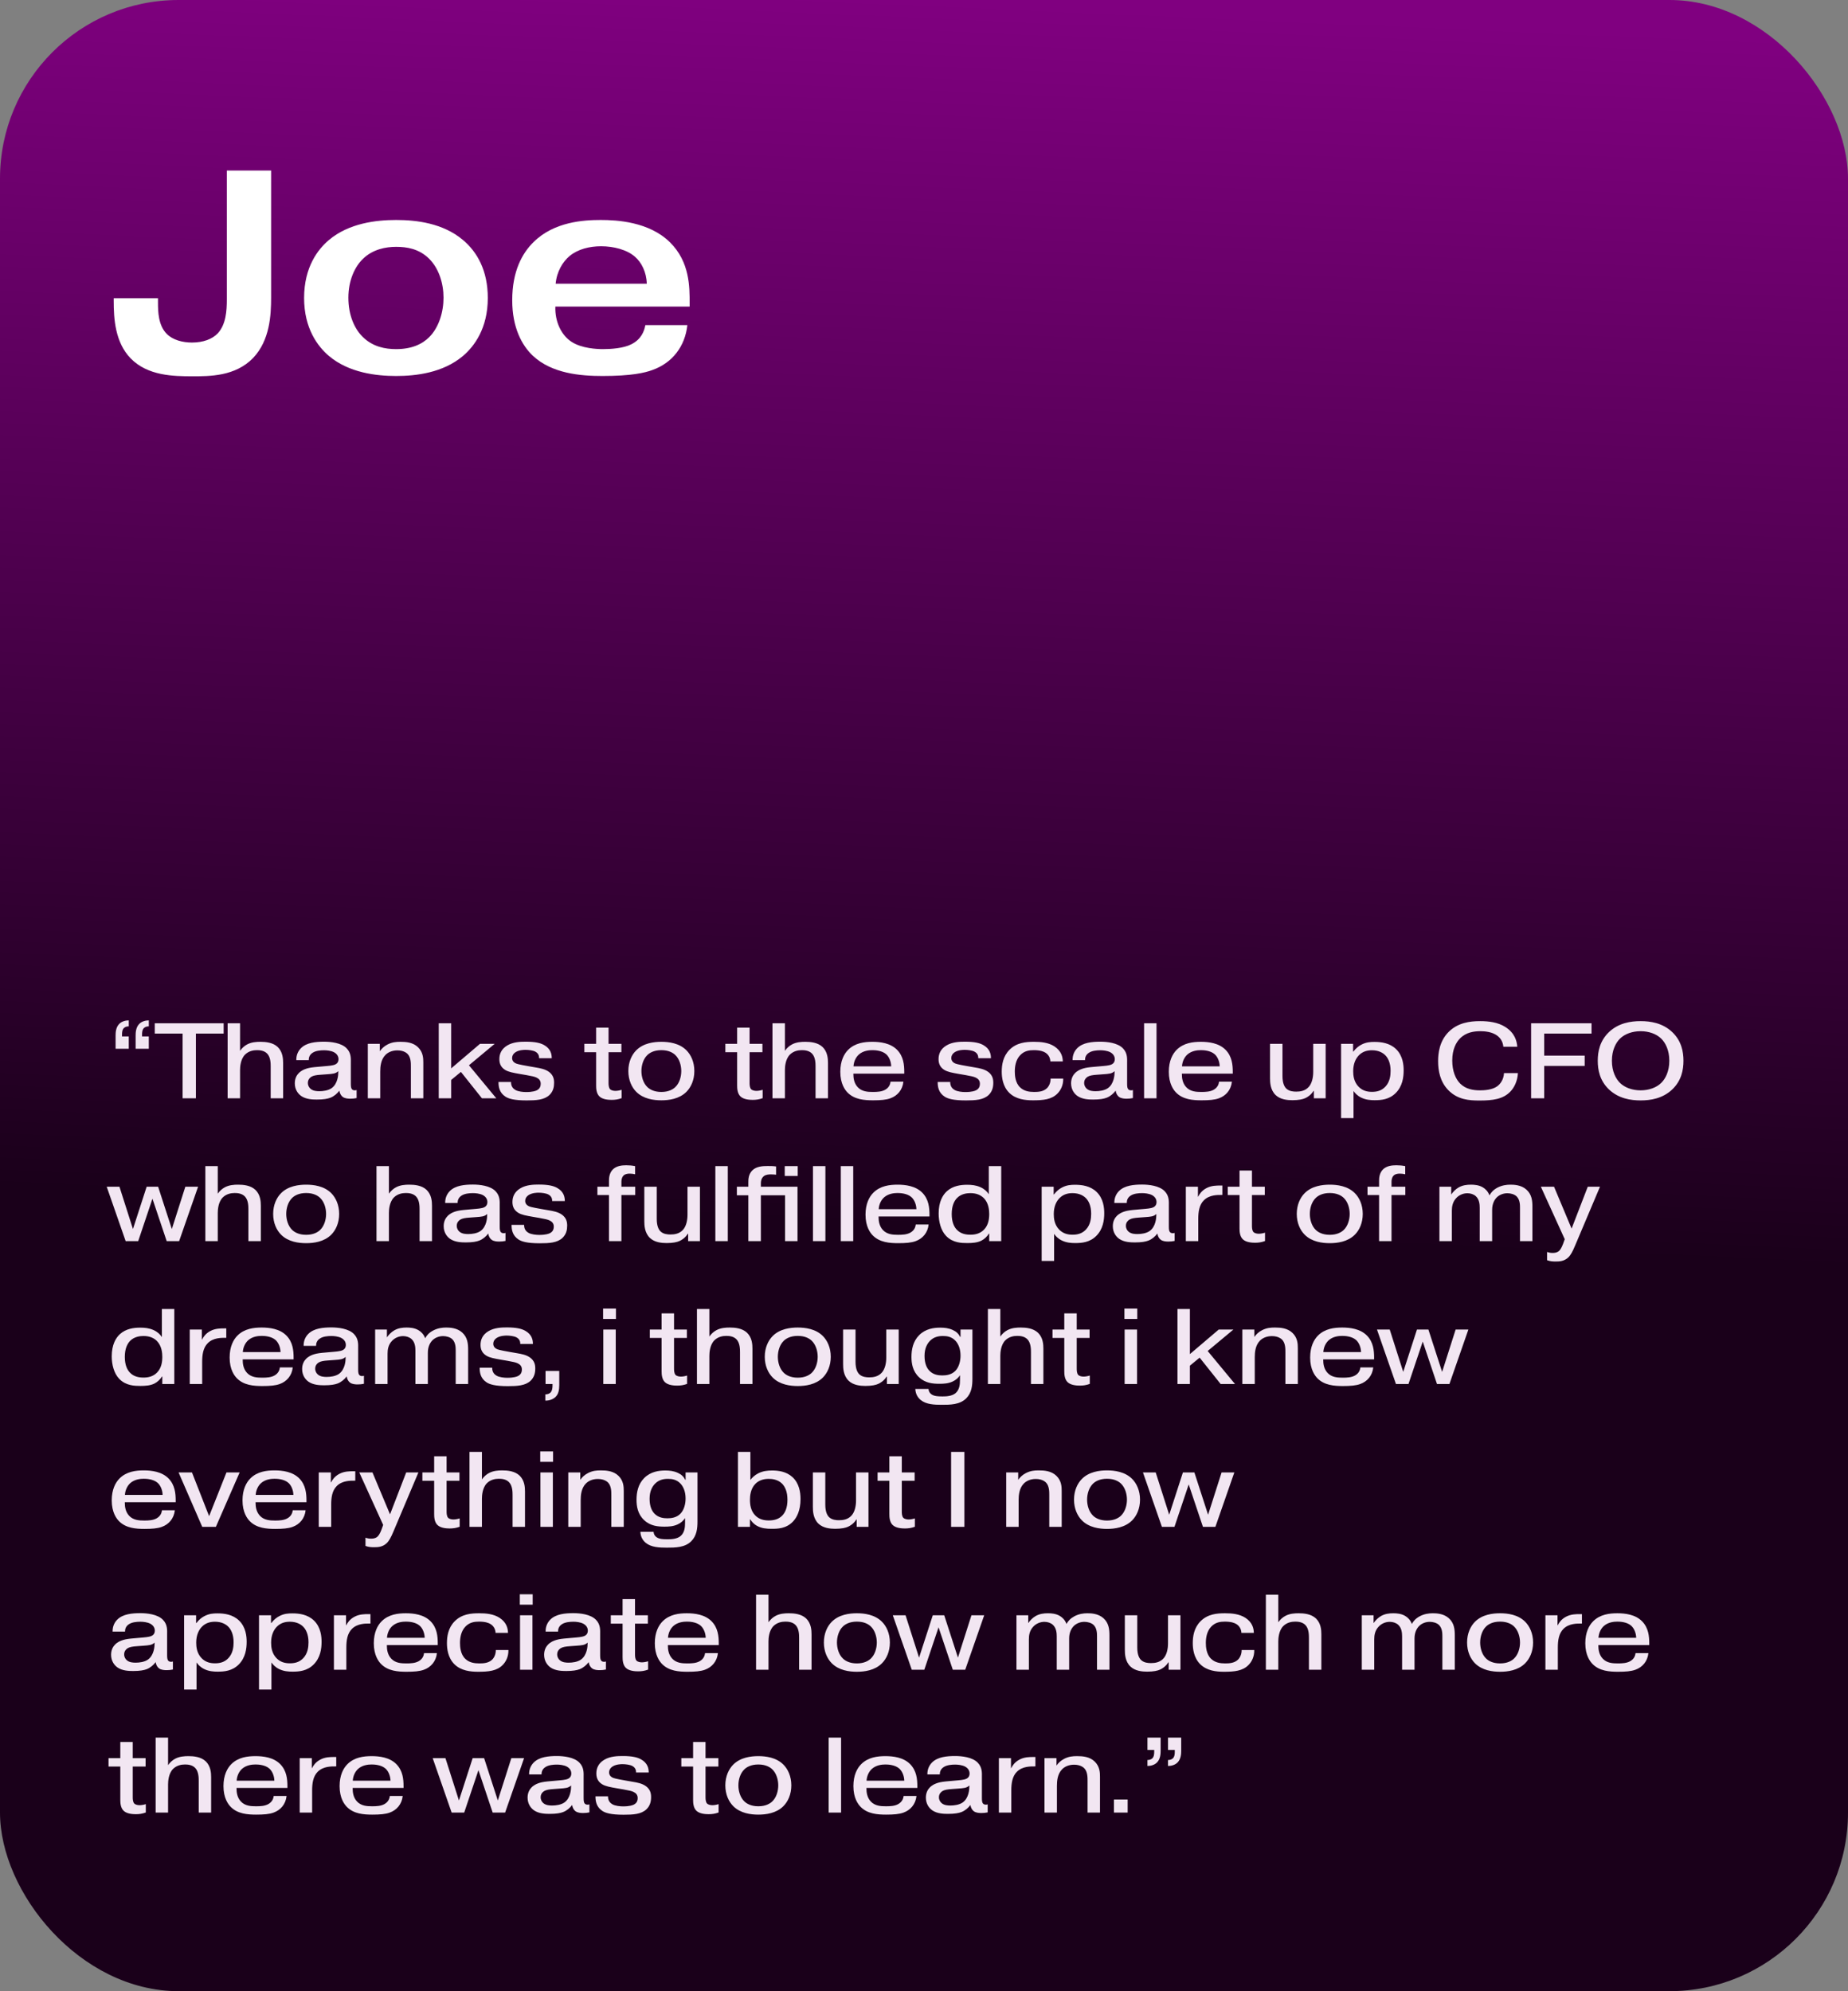 <svg xmlns="http://www.w3.org/2000/svg" width="414" height="446" viewBox="0 0 414 446" fill="none"><rect x="0" y="0" width="414" height="446" fill="#808080" stroke="none"/><rect width="414" height="446" rx="40" fill="url(#paint0_linear_311_221)"></rect><path d="M25.472 66.808H35.392V67.768C35.392 69.816 35.456 72.888 37.376 74.808C38.72 76.152 40.896 76.728 43.008 76.728C45.504 76.728 47.552 75.96 48.768 74.68C50.624 72.696 50.816 69.624 50.816 67.064V38.2H60.736V66.616C60.736 70.52 60.48 76.216 56.704 80.184C52.672 84.344 46.912 84.28 43.072 84.28C38.912 84.28 33.088 84.216 29.248 80.248C25.792 76.664 25.472 71.416 25.472 67.384V66.808ZM88.735 49.272C93.279 49.272 99.231 49.976 103.711 53.752C106.911 56.44 109.279 60.6 109.279 66.744C109.279 73.592 106.207 77.624 103.711 79.736C99.231 83.512 93.215 84.216 88.735 84.216C84.319 84.216 78.175 83.512 73.695 79.736C71.199 77.624 68.127 73.592 68.127 66.744C68.127 59.768 71.263 55.8 73.695 53.752C78.175 49.976 84.319 49.272 88.735 49.272ZM88.735 55.288C86.495 55.288 83.551 55.8 81.311 57.976C79.455 59.768 78.047 62.84 78.047 66.68C78.047 70.584 79.391 73.656 81.311 75.512C83.551 77.688 86.303 78.2 88.735 78.2C92.191 78.2 94.559 77.112 96.159 75.512C98.335 73.336 99.359 69.88 99.359 66.68C99.359 63.48 98.335 60.152 96.159 57.976C93.855 55.672 91.039 55.288 88.735 55.288ZM124.48 63.544H144.896C144.832 60.92 143.68 58.744 142.272 57.528C140.48 55.928 137.472 55.16 134.656 55.16C132.096 55.16 129.472 55.8 127.616 57.336C126.08 58.616 124.736 60.792 124.48 63.544ZM144.576 72.824H153.984C153.472 77.56 150.656 81.272 146.176 82.872C144.448 83.512 141.44 84.216 134.976 84.216C130.112 84.216 123.648 83.704 119.36 79.672C116.928 77.368 114.752 73.4 114.752 67.256C114.752 60.728 116.992 56.696 119.552 54.2C124.16 49.656 130.752 49.272 134.592 49.272C138.176 49.272 145.408 49.656 150.08 54.264C154.56 58.68 154.496 64.312 154.496 67.96V68.664H124.416C124.288 72.056 125.76 75.064 128 76.536C130.304 78.072 133.824 78.2 135.104 78.2C136.896 78.2 139.712 78.008 141.44 77.112C143.616 76.024 144.32 74.232 144.576 72.824Z" fill="white"></path><path d="M28.848 234.912H25.896V231.984C25.896 231.288 25.944 230.184 26.64 229.416C27.216 228.768 28.128 228.552 28.848 228.552V229.896C28.512 229.872 28.056 229.992 27.768 230.256C27.36 230.64 27.336 231.336 27.336 231.696V232.152H28.848V234.912ZM33.336 234.912H30.384V231.984C30.384 231.288 30.432 230.184 31.128 229.416C31.704 228.768 32.616 228.552 33.336 228.552V229.896C33 229.872 32.544 229.992 32.256 230.256C31.848 230.64 31.824 231.336 31.824 231.696V232.152H33.336V234.912ZM40.911 231.504H34.671V229.2H50.103V231.504H43.887V246H40.911V231.504ZM50.994 229.2H53.778V235.368C54.21 234.744 54.786 234.24 55.386 233.928C56.346 233.424 57.426 233.352 58.338 233.352C59.514 233.352 61.146 233.496 62.226 234.528C63.33 235.608 63.426 237.096 63.426 238.08V246H60.642V238.896C60.642 238.248 60.642 236.808 59.85 235.992C59.154 235.272 58.122 235.224 57.546 235.224C56.754 235.224 55.698 235.416 54.882 236.232C53.874 237.264 53.778 238.992 53.778 239.688V246H50.994V229.2ZM75.788 240.144V239.928C75.164 240.504 74.54 240.528 73.268 240.624L71.948 240.72C70.82 240.792 70.22 240.912 69.764 241.176C69.38 241.416 68.972 241.848 68.972 242.568C68.972 243.168 69.26 243.648 69.644 243.936C70.196 244.368 70.964 244.416 71.54 244.416C72.38 244.416 73.508 244.272 74.276 243.744C75.692 242.76 75.788 240.72 75.788 240.144ZM69.164 237.456H66.38C66.356 236.16 66.908 235.296 67.436 234.768C68.684 233.52 70.748 233.328 72.596 233.328C74.084 233.328 76.46 233.568 77.66 234.816C78.716 235.896 78.596 237.168 78.596 238.08V242.784C78.596 243.408 78.668 243.768 78.836 243.96C78.908 244.056 79.1 244.224 79.46 244.224C79.652 244.224 79.796 244.2 79.892 244.152V245.952C79.436 246.048 79.004 246.096 78.5 246.096C78.044 246.096 77.276 246.072 76.772 245.688C76.412 245.424 76.1 244.896 76.028 244.296C75.548 244.944 74.828 245.568 74.012 245.88C73.388 246.12 72.476 246.288 70.988 246.288C70.028 246.288 68.564 246.24 67.484 245.496C66.764 244.992 66.044 244.056 66.044 242.64C66.044 241.536 66.5 240.792 66.932 240.36C67.22 240.048 67.916 239.496 69.236 239.208C70.004 239.04 70.868 238.992 71.876 238.896L73.244 238.776C74.372 238.68 75.068 238.56 75.452 238.2C75.668 238.008 75.836 237.696 75.836 237.264C75.836 236.736 75.62 236.136 74.852 235.704C74.132 235.32 73.148 235.248 72.596 235.248C71.804 235.248 70.796 235.344 70.124 235.752C69.308 236.232 69.164 236.928 69.164 237.456ZM82.4 233.808H85.088V235.464C85.496 234.888 86.024 234.36 86.816 233.952C87.848 233.424 88.712 233.352 89.72 233.352C90.968 233.352 92.528 233.472 93.656 234.576C94.784 235.68 94.832 237 94.832 237.984V246H92.048V238.896C92.048 238.176 92.072 236.88 91.328 236.088C91.184 235.944 90.512 235.272 89.024 235.272C87.776 235.272 86.888 235.752 86.36 236.28C85.304 237.336 85.184 238.92 85.184 240.024V246H82.4V233.808ZM101.075 239.304L107.531 233.808H110.819L105.059 238.608L111.179 246H107.963L103.259 240.096L101.075 241.896V246H98.29V229.2H101.075V239.304ZM111.677 242.352H114.485V242.424C114.485 243.408 115.037 243.888 115.445 244.128C116.093 244.512 117.221 244.608 117.868 244.608C119.381 244.608 120.053 244.32 120.245 244.224C120.821 243.936 121.133 243.48 121.133 242.736C121.133 242.04 120.749 241.632 120.197 241.368C119.741 241.152 119.165 241.032 117.965 240.816L116.429 240.552C114.941 240.288 113.957 240.12 113.189 239.664C112.325 239.136 111.869 238.368 111.869 237.24C111.869 236.04 112.349 234.936 113.645 234.168C114.965 233.376 116.597 233.328 117.773 233.328C119.909 233.328 121.061 233.616 121.877 234.072C123.389 234.912 123.605 236.136 123.605 237.024H120.773C120.773 236.568 120.677 235.968 119.933 235.56C119.405 235.272 118.421 235.152 117.725 235.152C117.389 235.152 116.381 235.176 115.613 235.608C114.821 236.064 114.725 236.688 114.725 237.024C114.725 237.36 114.869 237.816 115.445 238.128C115.685 238.272 116.117 238.416 118.445 238.824L120.101 239.112C120.941 239.256 122.141 239.448 123.029 240.12C123.893 240.792 124.133 241.584 124.133 242.52C124.133 243.456 123.941 244.44 123.101 245.256C121.925 246.384 120.077 246.48 117.989 246.48C115.085 246.48 113.909 246.072 113.237 245.64C111.869 244.752 111.677 243.432 111.677 242.424V242.352ZM130.906 235.68V233.808H133.546V230.184H136.33V233.808H139.21V235.68H136.33V242.568C136.33 242.952 136.354 243.624 136.666 243.96C136.93 244.248 137.482 244.344 137.866 244.344C138.274 244.344 138.826 244.248 139.258 244.104V245.976C138.466 246.264 137.794 246.36 137.026 246.36C136.354 246.36 135.01 246.288 134.29 245.592C133.594 244.92 133.546 243.816 133.546 243.12V235.68H130.906ZM155.55 239.904C155.55 241.944 154.782 243.552 153.774 244.56C152.166 246.168 149.838 246.456 148.158 246.456C146.478 246.456 144.15 246.168 142.542 244.56C141.534 243.552 140.766 241.944 140.766 239.904C140.766 237.864 141.534 236.256 142.542 235.248C144.15 233.64 146.478 233.352 148.158 233.352C149.838 233.352 152.166 233.64 153.774 235.248C154.782 236.256 155.55 237.864 155.55 239.904ZM148.158 235.224C146.502 235.224 145.542 235.824 145.038 236.304C144.102 237.192 143.694 238.632 143.694 239.904C143.694 241.176 144.102 242.616 145.038 243.504C145.542 243.984 146.502 244.584 148.158 244.584C149.814 244.584 150.774 243.984 151.278 243.504C152.214 242.616 152.622 241.176 152.622 239.904C152.622 238.632 152.214 237.192 151.278 236.304C150.774 235.824 149.814 235.224 148.158 235.224ZM162.5 235.68V233.808H165.14V230.184H167.924V233.808H170.804V235.68H167.924V242.568C167.924 242.952 167.948 243.624 168.26 243.96C168.523 244.248 169.076 244.344 169.46 244.344C169.868 244.344 170.42 244.248 170.852 244.104V245.976C170.06 246.264 169.388 246.36 168.62 246.36C167.948 246.36 166.604 246.288 165.884 245.592C165.188 244.92 165.14 243.816 165.14 243.12V235.68H162.5ZM173.056 229.2H175.84V235.368C176.272 234.744 176.848 234.24 177.448 233.928C178.408 233.424 179.488 233.352 180.4 233.352C181.576 233.352 183.208 233.496 184.288 234.528C185.392 235.608 185.488 237.096 185.488 238.08V246H182.704V238.896C182.704 238.248 182.704 236.808 181.912 235.992C181.216 235.272 180.184 235.224 179.608 235.224C178.816 235.224 177.76 235.416 176.944 236.232C175.936 237.264 175.84 238.992 175.84 239.688V246H173.056V229.2ZM199.507 242.28H202.387C202.195 244.152 201.019 245.448 199.483 246C198.499 246.36 197.275 246.456 195.571 246.456C193.651 246.456 191.443 246.288 189.907 244.752C189.307 244.152 188.251 242.76 188.251 240.072C188.251 237.624 189.091 236.064 190.003 235.152C191.563 233.592 193.675 233.352 195.427 233.352C197.155 233.352 199.483 233.616 200.995 235.176C202.411 236.64 202.579 238.512 202.579 240.12V240.48H191.179V240.624C191.179 241.416 191.299 242.616 192.163 243.528C193.099 244.512 194.395 244.584 195.547 244.584C196.507 244.584 197.491 244.536 198.283 244.104C199.219 243.576 199.435 242.832 199.507 242.28ZM191.203 238.848H199.651C199.627 237.72 199.147 236.664 198.499 236.112C197.515 235.272 195.955 235.224 195.427 235.224C194.659 235.224 193.387 235.344 192.427 236.184C191.827 236.712 191.275 237.648 191.203 238.848ZM210.067 242.352H212.875V242.424C212.875 243.408 213.427 243.888 213.835 244.128C214.483 244.512 215.611 244.608 216.259 244.608C217.771 244.608 218.443 244.32 218.635 244.224C219.211 243.936 219.523 243.48 219.523 242.736C219.523 242.04 219.139 241.632 218.587 241.368C218.131 241.152 217.555 241.032 216.355 240.816L214.819 240.552C213.331 240.288 212.347 240.12 211.579 239.664C210.715 239.136 210.259 238.368 210.259 237.24C210.259 236.04 210.739 234.936 212.035 234.168C213.355 233.376 214.987 233.328 216.163 233.328C218.299 233.328 219.451 233.616 220.267 234.072C221.779 234.912 221.995 236.136 221.995 237.024H219.163C219.163 236.568 219.067 235.968 218.323 235.56C217.795 235.272 216.811 235.152 216.115 235.152C215.779 235.152 214.771 235.176 214.003 235.608C213.211 236.064 213.115 236.688 213.115 237.024C213.115 237.36 213.259 237.816 213.835 238.128C214.075 238.272 214.507 238.416 216.835 238.824L218.491 239.112C219.331 239.256 220.531 239.448 221.419 240.12C222.283 240.792 222.523 241.584 222.523 242.52C222.523 243.456 222.331 244.44 221.491 245.256C220.315 246.384 218.467 246.48 216.379 246.48C213.475 246.48 212.299 246.072 211.627 245.64C210.259 244.752 210.067 243.432 210.067 242.424V242.352ZM238.095 237.744H235.311C235.263 236.76 234.759 236.136 234.183 235.776C233.775 235.512 233.007 235.224 231.591 235.224C230.583 235.224 229.479 235.368 228.543 236.352C227.535 237.408 227.343 238.92 227.343 240C227.343 240.864 227.439 242.52 228.519 243.552C229.407 244.416 230.583 244.584 231.687 244.584C232.623 244.584 233.799 244.512 234.591 243.696C235.071 243.192 235.383 242.4 235.359 241.584H238.191C238.215 243.168 237.567 244.248 236.943 244.896C235.623 246.288 233.703 246.456 231.399 246.456C229.695 246.456 227.559 246.24 226.071 244.752C224.631 243.312 224.415 241.296 224.415 240.048C224.415 238.536 224.679 236.616 226.167 235.128C227.775 233.52 229.839 233.352 231.639 233.352C233.151 233.352 234.855 233.496 236.223 234.384C237.783 235.416 238.071 236.736 238.095 237.744ZM249.695 240.144V239.928C249.071 240.504 248.447 240.528 247.175 240.624L245.855 240.72C244.727 240.792 244.127 240.912 243.671 241.176C243.287 241.416 242.879 241.848 242.879 242.568C242.879 243.168 243.167 243.648 243.551 243.936C244.103 244.368 244.871 244.416 245.447 244.416C246.287 244.416 247.415 244.272 248.183 243.744C249.599 242.76 249.695 240.72 249.695 240.144ZM243.071 237.456H240.287C240.263 236.16 240.815 235.296 241.343 234.768C242.59 233.52 244.655 233.328 246.503 233.328C247.991 233.328 250.367 233.568 251.567 234.816C252.622 235.896 252.503 237.168 252.503 238.08V242.784C252.503 243.408 252.575 243.768 252.743 243.96C252.815 244.056 253.007 244.224 253.367 244.224C253.559 244.224 253.703 244.2 253.799 244.152V245.952C253.343 246.048 252.911 246.096 252.407 246.096C251.951 246.096 251.182 246.072 250.679 245.688C250.319 245.424 250.007 244.896 249.935 244.296C249.455 244.944 248.735 245.568 247.919 245.88C247.295 246.12 246.383 246.288 244.895 246.288C243.935 246.288 242.471 246.24 241.391 245.496C240.671 244.992 239.951 244.056 239.951 242.64C239.951 241.536 240.407 240.792 240.839 240.36C241.127 240.048 241.823 239.496 243.143 239.208C243.911 239.04 244.775 238.992 245.783 238.896L247.151 238.776C248.279 238.68 248.975 238.56 249.359 238.2C249.575 238.008 249.743 237.696 249.743 237.264C249.743 236.736 249.527 236.136 248.759 235.704C248.039 235.32 247.055 235.248 246.503 235.248C245.711 235.248 244.703 235.344 244.031 235.752C243.215 236.232 243.071 236.928 243.071 237.456ZM256.306 229.2H259.09V246H256.306V229.2ZM273.101 242.28H275.981C275.789 244.152 274.613 245.448 273.077 246C272.093 246.36 270.869 246.456 269.165 246.456C267.245 246.456 265.037 246.288 263.501 244.752C262.901 244.152 261.845 242.76 261.845 240.072C261.845 237.624 262.685 236.064 263.597 235.152C265.157 233.592 267.269 233.352 269.021 233.352C270.749 233.352 273.077 233.616 274.589 235.176C276.005 236.64 276.173 238.512 276.173 240.12V240.48H264.773V240.624C264.773 241.416 264.893 242.616 265.757 243.528C266.693 244.512 267.989 244.584 269.141 244.584C270.101 244.584 271.085 244.536 271.877 244.104C272.812 243.576 273.029 242.832 273.101 242.28ZM264.797 238.848H273.245C273.221 237.72 272.741 236.664 272.093 236.112C271.109 235.272 269.549 235.224 269.021 235.224C268.253 235.224 266.98 235.344 266.021 236.184C265.421 236.712 264.869 237.648 264.797 238.848ZM296.981 246H294.341V244.344H294.269C293.669 245.304 292.877 245.76 292.397 245.976C291.869 246.216 290.981 246.432 289.517 246.432C288.413 246.432 286.829 246.288 285.773 245.28C284.573 244.128 284.525 242.424 284.525 241.512V233.808H287.309V241.032C287.309 242.712 287.789 243.456 288.149 243.816C288.797 244.44 289.733 244.512 290.381 244.512C291.269 244.512 292.397 244.368 293.213 243.432C293.885 242.664 294.197 241.416 294.197 240.096V233.808H296.981V246ZM300.439 233.808H303.127V235.536H303.199C303.775 234.768 304.423 234.288 304.927 234.024C306.031 233.424 307.015 233.376 307.927 233.376C309.439 233.376 311.335 233.616 312.751 234.984C314.311 236.496 314.455 238.608 314.455 239.76C314.455 241.296 314.191 243.312 312.679 244.824C311.215 246.288 309.439 246.432 307.951 246.432C307.039 246.432 305.983 246.36 304.951 245.856C304.063 245.424 303.535 244.824 303.223 244.368V250.44H300.439V233.808ZM307.351 235.248C306.247 235.248 305.263 235.536 304.447 236.352C303.727 237.072 303.151 238.248 303.151 239.928C303.151 240.864 303.271 242.304 304.375 243.432C305.239 244.296 306.247 244.56 307.351 244.56C308.359 244.56 309.463 244.368 310.375 243.384C311.359 242.328 311.527 240.936 311.527 239.856C311.527 238.032 310.927 236.976 310.375 236.4C309.847 235.848 308.887 235.248 307.351 235.248ZM336.934 240.36H340.054C339.958 242.136 339.238 243.6 338.35 244.512C336.718 246.216 334.39 246.504 331.438 246.504C329.158 246.504 326.542 246.336 324.43 244.152C322.606 242.256 322.174 239.832 322.174 237.672C322.174 235.992 322.438 233.256 324.502 231.168C326.566 229.08 329.278 228.72 331.582 228.72C333.454 228.72 335.566 228.96 337.246 230.04C339.358 231.384 339.814 233.184 339.91 234.456H336.79C336.67 233.184 336.022 232.416 335.398 231.96C334.27 231.12 332.638 230.976 331.678 230.976C330.238 230.976 328.462 231.192 327.07 232.608C326.254 233.448 325.342 234.96 325.342 237.552C325.342 239.952 326.11 241.68 327.094 242.688C328.39 243.984 330.07 244.224 331.558 244.224C332.446 244.224 334.27 244.152 335.422 243.312C336.094 242.808 336.862 241.848 336.934 240.36ZM345.937 236.448H355.009V238.752H345.937V246H343.009V229.2H356.545V231.504H345.937V236.448ZM367.539 230.976C365.691 230.976 364.011 231.576 362.931 232.632C361.995 233.544 361.107 235.2 361.107 237.6C361.107 240 361.995 241.656 362.931 242.568C364.011 243.624 365.691 244.224 367.539 244.224C369.387 244.224 371.067 243.624 372.147 242.568C373.083 241.656 373.971 240 373.971 237.6C373.971 235.2 373.083 233.544 372.147 232.632C371.067 231.576 369.387 230.976 367.539 230.976ZM377.139 237.6C377.139 239.616 376.707 242.04 374.619 244.032C372.459 246.072 369.747 246.48 367.539 246.48C365.331 246.48 362.619 246.072 360.459 244.032C358.371 242.04 357.939 239.616 357.939 237.6C357.939 235.584 358.371 233.16 360.459 231.168C362.619 229.128 365.331 228.72 367.539 228.72C369.747 228.72 372.459 229.128 374.619 231.168C376.707 233.16 377.139 235.584 377.139 237.6ZM34.152 268.496L30.96 278H28.152L23.904 265.808H26.76L29.784 275.288L32.856 265.808H35.424L38.496 275.288L41.52 265.808H44.376L40.128 278H37.344L34.152 268.496ZM46.001 261.2H48.785V267.368C49.217 266.744 49.793 266.24 50.393 265.928C51.353 265.424 52.433 265.352 53.345 265.352C54.521 265.352 56.153 265.496 57.233 266.528C58.337 267.608 58.433 269.096 58.433 270.08V278H55.649V270.896C55.649 270.248 55.649 268.808 54.857 267.992C54.161 267.272 53.129 267.224 52.553 267.224C51.761 267.224 50.705 267.416 49.889 268.232C48.881 269.264 48.785 270.992 48.785 271.688V278H46.001V261.2ZM75.98 271.904C75.98 273.944 75.212 275.552 74.204 276.56C72.596 278.168 70.268 278.456 68.588 278.456C66.908 278.456 64.58 278.168 62.972 276.56C61.964 275.552 61.196 273.944 61.196 271.904C61.196 269.864 61.964 268.256 62.972 267.248C64.58 265.64 66.908 265.352 68.588 265.352C70.268 265.352 72.596 265.64 74.204 267.248C75.212 268.256 75.98 269.864 75.98 271.904ZM68.588 267.224C66.932 267.224 65.972 267.824 65.468 268.304C64.532 269.192 64.124 270.632 64.124 271.904C64.124 273.176 64.532 274.616 65.468 275.504C65.972 275.984 66.932 276.584 68.588 276.584C70.244 276.584 71.204 275.984 71.708 275.504C72.644 274.616 73.052 273.176 73.052 271.904C73.052 270.632 72.644 269.192 71.708 268.304C71.204 267.824 70.244 267.224 68.588 267.224ZM84.345 261.2H87.129V267.368C87.561 266.744 88.137 266.24 88.737 265.928C89.697 265.424 90.777 265.352 91.689 265.352C92.865 265.352 94.497 265.496 95.577 266.528C96.681 267.608 96.777 269.096 96.777 270.08V278H93.993V270.896C93.993 270.248 93.993 268.808 93.201 267.992C92.505 267.272 91.473 267.224 90.897 267.224C90.105 267.224 89.049 267.416 88.233 268.232C87.225 269.264 87.129 270.992 87.129 271.688V278H84.345V261.2ZM109.14 272.144V271.928C108.516 272.504 107.892 272.528 106.62 272.624L105.3 272.72C104.172 272.792 103.572 272.912 103.116 273.176C102.732 273.416 102.324 273.848 102.324 274.568C102.324 275.168 102.612 275.648 102.996 275.936C103.548 276.368 104.316 276.416 104.892 276.416C105.732 276.416 106.86 276.272 107.628 275.744C109.044 274.76 109.14 272.72 109.14 272.144ZM102.516 269.456H99.732C99.708 268.16 100.26 267.296 100.788 266.768C102.036 265.52 104.1 265.328 105.948 265.328C107.436 265.328 109.812 265.568 111.012 266.816C112.068 267.896 111.948 269.168 111.948 270.08V274.784C111.948 275.408 112.02 275.768 112.188 275.96C112.26 276.056 112.452 276.224 112.812 276.224C113.004 276.224 113.148 276.2 113.244 276.152V277.952C112.788 278.048 112.356 278.096 111.852 278.096C111.396 278.096 110.628 278.072 110.124 277.688C109.764 277.424 109.452 276.896 109.38 276.296C108.9 276.944 108.18 277.568 107.364 277.88C106.74 278.12 105.828 278.288 104.34 278.288C103.38 278.288 101.916 278.24 100.836 277.496C100.116 276.992 99.396 276.056 99.396 274.64C99.396 273.536 99.852 272.792 100.284 272.36C100.572 272.048 101.268 271.496 102.588 271.208C103.356 271.04 104.22 270.992 105.228 270.896L106.596 270.776C107.724 270.68 108.42 270.56 108.804 270.2C109.02 270.008 109.188 269.696 109.188 269.264C109.188 268.736 108.972 268.136 108.204 267.704C107.484 267.32 106.5 267.248 105.948 267.248C105.156 267.248 104.148 267.344 103.476 267.752C102.66 268.232 102.516 268.928 102.516 269.456ZM114.606 274.352H117.414V274.424C117.414 275.408 117.966 275.888 118.374 276.128C119.022 276.512 120.15 276.608 120.798 276.608C122.31 276.608 122.982 276.32 123.174 276.224C123.75 275.936 124.062 275.48 124.062 274.736C124.062 274.04 123.678 273.632 123.126 273.368C122.67 273.152 122.094 273.032 120.894 272.816L119.358 272.552C117.87 272.288 116.886 272.12 116.118 271.664C115.254 271.136 114.798 270.368 114.798 269.24C114.798 268.04 115.278 266.936 116.574 266.168C117.894 265.376 119.526 265.328 120.702 265.328C122.838 265.328 123.99 265.616 124.806 266.072C126.318 266.912 126.534 268.136 126.534 269.024H123.702C123.702 268.568 123.606 267.968 122.862 267.56C122.334 267.272 121.35 267.152 120.654 267.152C120.318 267.152 119.31 267.176 118.542 267.608C117.75 268.064 117.654 268.688 117.654 269.024C117.654 269.36 117.798 269.816 118.374 270.128C118.614 270.272 119.046 270.416 121.374 270.824L123.03 271.112C123.87 271.256 125.07 271.448 125.958 272.12C126.822 272.792 127.062 273.584 127.062 274.52C127.062 275.456 126.87 276.44 126.03 277.256C124.854 278.384 123.006 278.48 120.918 278.48C118.014 278.48 116.838 278.072 116.166 277.64C114.798 276.752 114.606 275.432 114.606 274.424V274.352ZM142.307 265.808V267.68H139.211V278H136.427V267.68H133.835V265.808H136.427V264.464C136.427 263.912 136.475 262.76 137.291 261.944C138.107 261.128 139.307 261.008 140.291 261.008C140.987 261.008 141.563 261.056 142.283 261.2V263.024C141.875 262.928 141.491 262.88 141.083 262.88C140.723 262.88 140.123 262.904 139.715 263.288C139.475 263.504 139.211 263.912 139.211 264.752V265.808H142.307ZM156.801 278H154.161V276.344H154.089C153.489 277.304 152.697 277.76 152.217 277.976C151.689 278.216 150.801 278.432 149.337 278.432C148.233 278.432 146.649 278.288 145.593 277.28C144.393 276.128 144.345 274.424 144.345 273.512V265.808H147.129V273.032C147.129 274.712 147.609 275.456 147.969 275.816C148.617 276.44 149.553 276.512 150.201 276.512C151.089 276.512 152.217 276.368 153.033 275.432C153.705 274.664 154.017 273.416 154.017 272.096V265.808H156.801V278ZM160.259 261.2H163.043V278H160.259V261.2ZM175.806 263.408V261.2H178.71V263.408H175.806ZM167.646 265.808V264.824C167.646 264.152 167.67 263 168.558 262.136C169.47 261.248 170.838 261.176 171.99 261.176C172.662 261.176 173.166 261.176 173.862 261.272V263.12C173.646 263.096 173.214 263.048 172.71 263.048C172.302 263.048 171.582 263.072 171.102 263.456C170.502 263.936 170.454 264.704 170.454 265.016V265.808H178.662V278H175.878V267.728H170.454V278H167.646V267.728H165.078V265.808H167.646ZM182.126 261.2H184.91V278H182.126V261.2ZM188.361 261.2H191.145V278H188.361V261.2ZM205.155 274.28H208.035C207.843 276.152 206.667 277.448 205.131 278C204.147 278.36 202.923 278.456 201.219 278.456C199.299 278.456 197.091 278.288 195.555 276.752C194.955 276.152 193.899 274.76 193.899 272.072C193.899 269.624 194.739 268.064 195.651 267.152C197.211 265.592 199.323 265.352 201.075 265.352C202.803 265.352 205.131 265.616 206.643 267.176C208.059 268.64 208.227 270.512 208.227 272.12V272.48H196.827V272.624C196.827 273.416 196.947 274.616 197.811 275.528C198.747 276.512 200.043 276.584 201.195 276.584C202.155 276.584 203.139 276.536 203.931 276.104C204.867 275.576 205.083 274.832 205.155 274.28ZM196.851 270.848H205.299C205.275 269.72 204.795 268.664 204.147 268.112C203.163 267.272 201.603 267.224 201.075 267.224C200.307 267.224 199.035 267.344 198.075 268.184C197.475 268.712 196.923 269.648 196.851 270.848ZM224.298 261.2V278H221.61V276.32H221.538C221.13 276.992 220.53 277.544 219.882 277.88C218.946 278.36 217.794 278.432 216.714 278.432C215.466 278.432 213.474 278.408 211.962 276.848C210.762 275.6 210.282 273.608 210.282 271.808C210.282 269.192 211.194 267.68 212.106 266.84C213.474 265.592 215.25 265.376 216.666 265.376C217.674 265.376 218.634 265.472 219.618 265.904C220.53 266.312 221.106 266.864 221.514 267.488V261.2H224.298ZM217.41 267.248C216.666 267.248 215.346 267.368 214.386 268.352C213.762 269 213.21 270.104 213.21 271.928C213.21 273.728 213.738 274.832 214.386 275.48C215.25 276.368 216.378 276.56 217.41 276.56C218.37 276.56 219.522 276.368 220.434 275.432C221.442 274.4 221.61 273.008 221.61 271.928C221.61 271.136 221.514 269.48 220.386 268.352C219.738 267.704 218.778 267.248 217.41 267.248ZM233.361 265.808H236.049V267.536H236.121C236.697 266.768 237.345 266.288 237.849 266.024C238.953 265.424 239.937 265.376 240.849 265.376C242.361 265.376 244.257 265.616 245.673 266.984C247.233 268.496 247.377 270.608 247.377 271.76C247.377 273.296 247.113 275.312 245.601 276.824C244.137 278.288 242.361 278.432 240.873 278.432C239.961 278.432 238.905 278.36 237.873 277.856C236.985 277.424 236.457 276.824 236.145 276.368V282.44H233.361V265.808ZM240.273 267.248C239.169 267.248 238.185 267.536 237.369 268.352C236.649 269.072 236.073 270.248 236.073 271.928C236.073 272.864 236.193 274.304 237.297 275.432C238.161 276.296 239.169 276.56 240.273 276.56C241.281 276.56 242.385 276.368 243.297 275.384C244.281 274.328 244.449 272.936 244.449 271.856C244.449 270.032 243.849 268.976 243.297 268.4C242.769 267.848 241.809 267.248 240.273 267.248ZM259.046 272.144V271.928C258.422 272.504 257.798 272.528 256.526 272.624L255.206 272.72C254.078 272.792 253.478 272.912 253.022 273.176C252.638 273.416 252.23 273.848 252.23 274.568C252.23 275.168 252.518 275.648 252.902 275.936C253.454 276.368 254.222 276.416 254.798 276.416C255.638 276.416 256.766 276.272 257.534 275.744C258.95 274.76 259.046 272.72 259.046 272.144ZM252.422 269.456H249.638C249.614 268.16 250.166 267.296 250.694 266.768C251.942 265.52 254.006 265.328 255.854 265.328C257.342 265.328 259.718 265.568 260.918 266.816C261.974 267.896 261.854 269.168 261.854 270.08V274.784C261.854 275.408 261.926 275.768 262.094 275.96C262.166 276.056 262.358 276.224 262.718 276.224C262.91 276.224 263.054 276.2 263.15 276.152V277.952C262.694 278.048 262.262 278.096 261.758 278.096C261.302 278.096 260.534 278.072 260.03 277.688C259.67 277.424 259.358 276.896 259.286 276.296C258.806 276.944 258.086 277.568 257.27 277.88C256.646 278.12 255.734 278.288 254.246 278.288C253.286 278.288 251.822 278.24 250.742 277.496C250.022 276.992 249.302 276.056 249.302 274.64C249.302 273.536 249.758 272.792 250.19 272.36C250.478 272.048 251.174 271.496 252.494 271.208C253.262 271.04 254.126 270.992 255.134 270.896L256.502 270.776C257.63 270.68 258.326 270.56 258.71 270.2C258.926 270.008 259.094 269.696 259.094 269.264C259.094 268.736 258.878 268.136 258.11 267.704C257.39 267.32 256.406 267.248 255.854 267.248C255.062 267.248 254.054 267.344 253.382 267.752C252.566 268.232 252.422 268.928 252.422 269.456ZM273.842 265.544V267.656H273.626C272.786 267.656 270.962 267.608 269.714 268.832C268.634 269.888 268.442 271.496 268.442 273.032V278H265.658V265.808H268.37V268.04H268.418C268.658 267.56 269.162 266.72 270.242 266.144C271.346 265.544 272.546 265.544 273.386 265.544H273.842ZM275.046 267.68V265.808H277.686V262.184H280.47V265.808H283.35V267.68H280.47V274.568C280.47 274.952 280.494 275.624 280.806 275.96C281.07 276.248 281.622 276.344 282.006 276.344C282.414 276.344 282.966 276.248 283.398 276.104V277.976C282.606 278.264 281.934 278.36 281.166 278.36C280.494 278.36 279.15 278.288 278.43 277.592C277.734 276.92 277.686 275.816 277.686 275.12V267.68H275.046ZM305.293 271.904C305.293 273.944 304.525 275.552 303.517 276.56C301.909 278.168 299.581 278.456 297.901 278.456C296.221 278.456 293.893 278.168 292.285 276.56C291.277 275.552 290.509 273.944 290.509 271.904C290.509 269.864 291.277 268.256 292.285 267.248C293.893 265.64 296.221 265.352 297.901 265.352C299.581 265.352 301.909 265.64 303.517 267.248C304.525 268.256 305.293 269.864 305.293 271.904ZM297.901 267.224C296.245 267.224 295.285 267.824 294.781 268.304C293.845 269.192 293.437 270.632 293.437 271.904C293.437 273.176 293.845 274.616 294.781 275.504C295.285 275.984 296.245 276.584 297.901 276.584C299.557 276.584 300.517 275.984 301.021 275.504C301.957 274.616 302.365 273.176 302.365 271.904C302.365 270.632 301.957 269.192 301.021 268.304C300.517 267.824 299.557 267.224 297.901 267.224ZM314.831 265.808V267.68H311.735V278H308.951V267.68H306.359V265.808H308.951V264.464C308.951 263.912 308.999 262.76 309.815 261.944C310.631 261.128 311.831 261.008 312.815 261.008C313.511 261.008 314.087 261.056 314.807 261.2V263.024C314.399 262.928 314.015 262.88 313.607 262.88C313.247 262.88 312.647 262.904 312.239 263.288C311.999 263.504 311.735 263.912 311.735 264.752V265.808H314.831ZM322.47 265.808H325.11V267.56C325.494 266.984 326.094 266.36 326.766 265.976C327.654 265.472 328.59 265.352 329.526 265.352C330.27 265.352 331.302 265.424 332.19 265.952C332.718 266.264 333.342 266.816 333.678 267.752C334.038 267.08 334.566 266.504 335.454 266.024C336.462 265.496 337.47 265.352 338.358 265.352C339.15 265.352 340.782 265.4 341.958 266.456C343.182 267.56 343.302 268.976 343.302 270.344V278H340.518V270.488C340.518 269.84 340.494 268.712 339.774 267.992C339.27 267.488 338.406 267.272 337.686 267.272C336.87 267.272 335.982 267.56 335.334 268.184C334.83 268.688 334.278 269.576 334.278 270.992V278H331.494V270.536C331.494 269.792 331.422 268.64 330.606 267.92C330.15 267.512 329.454 267.272 328.734 267.272C327.774 267.272 326.862 267.68 326.238 268.352C325.398 269.24 325.254 270.296 325.254 271.208V278H322.47V265.808ZM346.583 282.272V280.424C346.991 280.568 347.375 280.64 347.783 280.64C348.215 280.64 348.767 280.616 349.247 280.208C349.439 280.04 349.799 279.632 350.183 278.576L350.543 277.568L345.191 265.808H348.143L352.079 275.192L355.703 265.808H358.439L352.847 279.032C352.295 280.352 351.863 281.144 351.335 281.648C350.399 282.536 349.319 282.56 348.503 282.56C347.855 282.56 347.327 282.536 346.583 282.272ZM39.048 293.2V310H36.36V308.32H36.288C35.88 308.992 35.28 309.544 34.632 309.88C33.696 310.36 32.544 310.432 31.464 310.432C30.216 310.432 28.224 310.408 26.712 308.848C25.512 307.6 25.032 305.608 25.032 303.808C25.032 301.192 25.944 299.68 26.856 298.84C28.224 297.592 30 297.376 31.416 297.376C32.424 297.376 33.384 297.472 34.368 297.904C35.28 298.312 35.856 298.864 36.264 299.488V293.2H39.048ZM32.16 299.248C31.416 299.248 30.096 299.368 29.136 300.352C28.512 301 27.96 302.104 27.96 303.928C27.96 305.728 28.488 306.832 29.136 307.48C30 308.368 31.128 308.56 32.16 308.56C33.12 308.56 34.272 308.368 35.184 307.432C36.192 306.4 36.36 305.008 36.36 303.928C36.36 303.136 36.264 301.48 35.136 300.352C34.488 299.704 33.528 299.248 32.16 299.248ZM50.693 297.544V299.656H50.477C49.637 299.656 47.813 299.608 46.565 300.832C45.485 301.888 45.293 303.496 45.293 305.032V310H42.509V297.808H45.221V300.04H45.269C45.509 299.56 46.013 298.72 47.093 298.144C48.197 297.544 49.397 297.544 50.237 297.544H50.693ZM62.702 306.28H65.582C65.39 308.152 64.214 309.448 62.678 310C61.694 310.36 60.47 310.456 58.766 310.456C56.846 310.456 54.638 310.288 53.102 308.752C52.502 308.152 51.446 306.76 51.446 304.072C51.446 301.624 52.286 300.064 53.198 299.152C54.758 297.592 56.87 297.352 58.622 297.352C60.35 297.352 62.678 297.616 64.19 299.176C65.606 300.64 65.774 302.512 65.774 304.12V304.48H54.374V304.624C54.374 305.416 54.494 306.616 55.358 307.528C56.294 308.512 57.59 308.584 58.742 308.584C59.702 308.584 60.686 308.536 61.478 308.104C62.414 307.576 62.63 306.832 62.702 306.28ZM54.398 302.848H62.846C62.822 301.72 62.342 300.664 61.694 300.112C60.71 299.272 59.15 299.224 58.622 299.224C57.854 299.224 56.582 299.344 55.622 300.184C55.022 300.712 54.47 301.648 54.398 302.848ZM77.429 304.144V303.928C76.805 304.504 76.181 304.528 74.909 304.624L73.589 304.72C72.461 304.792 71.861 304.912 71.405 305.176C71.021 305.416 70.613 305.848 70.613 306.568C70.613 307.168 70.901 307.648 71.285 307.936C71.837 308.368 72.605 308.416 73.181 308.416C74.021 308.416 75.149 308.272 75.917 307.744C77.333 306.76 77.429 304.72 77.429 304.144ZM70.805 301.456H68.021C67.997 300.16 68.549 299.296 69.077 298.768C70.325 297.52 72.389 297.328 74.237 297.328C75.725 297.328 78.101 297.568 79.301 298.816C80.357 299.896 80.237 301.168 80.237 302.08V306.784C80.237 307.408 80.309 307.768 80.477 307.96C80.549 308.056 80.741 308.224 81.101 308.224C81.293 308.224 81.437 308.2 81.533 308.152V309.952C81.077 310.048 80.645 310.096 80.141 310.096C79.685 310.096 78.917 310.072 78.413 309.688C78.053 309.424 77.741 308.896 77.669 308.296C77.189 308.944 76.469 309.568 75.653 309.88C75.029 310.12 74.117 310.288 72.629 310.288C71.669 310.288 70.205 310.24 69.125 309.496C68.405 308.992 67.685 308.056 67.685 306.64C67.685 305.536 68.141 304.792 68.573 304.36C68.861 304.048 69.557 303.496 70.877 303.208C71.645 303.04 72.509 302.992 73.517 302.896L74.885 302.776C76.013 302.68 76.709 302.56 77.093 302.2C77.309 302.008 77.477 301.696 77.477 301.264C77.477 300.736 77.261 300.136 76.493 299.704C75.773 299.32 74.789 299.248 74.237 299.248C73.445 299.248 72.437 299.344 71.765 299.752C70.949 300.232 70.805 300.928 70.805 301.456ZM84.04 297.808H86.68V299.56C87.064 298.984 87.665 298.36 88.337 297.976C89.225 297.472 90.16 297.352 91.097 297.352C91.841 297.352 92.873 297.424 93.76 297.952C94.288 298.264 94.912 298.816 95.249 299.752C95.609 299.08 96.136 298.504 97.025 298.024C98.032 297.496 99.04 297.352 99.928 297.352C100.721 297.352 102.353 297.4 103.529 298.456C104.753 299.56 104.873 300.976 104.873 302.344V310H102.089V302.488C102.089 301.84 102.065 300.712 101.345 299.992C100.841 299.488 99.977 299.272 99.257 299.272C98.441 299.272 97.552 299.56 96.904 300.184C96.4 300.688 95.849 301.576 95.849 302.992V310H93.064V302.536C93.064 301.792 92.993 300.64 92.177 299.92C91.721 299.512 91.025 299.272 90.305 299.272C89.344 299.272 88.433 299.68 87.808 300.352C86.969 301.24 86.825 302.296 86.825 303.208V310H84.04V297.808ZM107.458 306.352H110.266V306.424C110.266 307.408 110.818 307.888 111.226 308.128C111.874 308.512 113.002 308.608 113.65 308.608C115.162 308.608 115.834 308.32 116.026 308.224C116.602 307.936 116.914 307.48 116.914 306.736C116.914 306.04 116.53 305.632 115.978 305.368C115.522 305.152 114.946 305.032 113.746 304.816L112.21 304.552C110.722 304.288 109.738 304.12 108.97 303.664C108.106 303.136 107.65 302.368 107.65 301.24C107.65 300.04 108.13 298.936 109.426 298.168C110.746 297.376 112.378 297.328 113.554 297.328C115.69 297.328 116.842 297.616 117.658 298.072C119.17 298.912 119.386 300.136 119.386 301.024H116.554C116.554 300.568 116.458 299.968 115.714 299.56C115.186 299.272 114.202 299.152 113.506 299.152C113.17 299.152 112.162 299.176 111.394 299.608C110.602 300.064 110.506 300.688 110.506 301.024C110.506 301.36 110.65 301.816 111.226 302.128C111.466 302.272 111.898 302.416 114.226 302.824L115.882 303.112C116.722 303.256 117.922 303.448 118.81 304.12C119.674 304.792 119.914 305.584 119.914 306.52C119.914 307.456 119.722 308.44 118.882 309.256C117.706 310.384 115.858 310.48 113.77 310.48C110.866 310.48 109.69 310.072 109.018 309.64C107.65 308.752 107.458 307.432 107.458 306.424V306.352ZM122.217 310V307.072H125.289V310.192C125.289 311.32 125.121 312.232 124.473 312.88C123.993 313.36 123.153 313.744 122.169 313.72V312.328C122.553 312.328 123.033 312.208 123.321 311.92C123.753 311.488 123.777 310.696 123.777 310.336V310H122.217ZM135.11 295.432V293.104H137.99V295.432H135.11ZM135.158 297.808H137.942V310H135.158V297.808ZM145.578 299.68V297.808H148.218V294.184H151.002V297.808H153.882V299.68H151.002V306.568C151.002 306.952 151.026 307.624 151.338 307.96C151.602 308.248 152.154 308.344 152.538 308.344C152.946 308.344 153.498 308.248 153.93 308.104V309.976C153.138 310.264 152.466 310.36 151.698 310.36C151.026 310.36 149.682 310.288 148.962 309.592C148.266 308.92 148.218 307.816 148.218 307.12V299.68H145.578ZM156.134 293.2H158.918V299.368C159.35 298.744 159.926 298.24 160.526 297.928C161.486 297.424 162.566 297.352 163.478 297.352C164.654 297.352 166.286 297.496 167.366 298.528C168.47 299.608 168.566 301.096 168.566 302.08V310H165.782V302.896C165.782 302.248 165.782 300.808 164.99 299.992C164.294 299.272 163.262 299.224 162.686 299.224C161.894 299.224 160.838 299.416 160.022 300.232C159.014 301.264 158.918 302.992 158.918 303.688V310H156.134V293.2ZM186.113 303.904C186.113 305.944 185.345 307.552 184.337 308.56C182.729 310.168 180.401 310.456 178.721 310.456C177.041 310.456 174.713 310.168 173.105 308.56C172.097 307.552 171.329 305.944 171.329 303.904C171.329 301.864 172.097 300.256 173.105 299.248C174.713 297.64 177.041 297.352 178.721 297.352C180.401 297.352 182.729 297.64 184.337 299.248C185.345 300.256 186.113 301.864 186.113 303.904ZM178.721 299.224C177.065 299.224 176.105 299.824 175.601 300.304C174.665 301.192 174.257 302.632 174.257 303.904C174.257 305.176 174.665 306.616 175.601 307.504C176.105 307.984 177.065 308.584 178.721 308.584C180.377 308.584 181.337 307.984 181.841 307.504C182.777 306.616 183.185 305.176 183.185 303.904C183.185 302.632 182.777 301.192 181.841 300.304C181.337 299.824 180.377 299.224 178.721 299.224ZM201.332 310H198.692V308.344H198.62C198.02 309.304 197.228 309.76 196.748 309.976C196.22 310.216 195.332 310.432 193.868 310.432C192.764 310.432 191.18 310.288 190.124 309.28C188.924 308.128 188.876 306.424 188.876 305.512V297.808H191.66V305.032C191.66 306.712 192.14 307.456 192.5 307.816C193.148 308.44 194.084 308.512 194.732 308.512C195.62 308.512 196.748 308.368 197.564 307.432C198.236 306.664 198.548 305.416 198.548 304.096V297.808H201.332V310ZM205.055 311.104H208.007C208.055 311.56 208.223 312.112 208.943 312.472C209.375 312.688 209.951 312.784 211.175 312.784C212.063 312.784 213.287 312.712 214.079 312.04C214.967 311.272 215.062 310.072 215.062 309.088V308.032C214.679 308.632 214.151 309.112 213.359 309.472C212.399 309.904 211.367 309.952 210.479 309.952C209.039 309.952 207.335 309.832 205.919 308.512C204.431 307.144 204.191 305.344 204.191 303.928C204.191 302.296 204.527 300.448 205.919 299.056C207.359 297.616 209.207 297.376 210.647 297.376C211.559 297.376 212.519 297.472 213.455 297.904C214.247 298.264 214.751 298.744 215.111 299.464H215.182V297.808H217.847V308.824C217.847 310.36 217.679 311.992 216.455 313.216C215.015 314.656 212.831 314.656 210.959 314.656C209.303 314.656 207.479 314.584 206.255 313.576C205.655 313.072 205.103 312.304 205.055 311.104ZM211.103 308.08C211.991 308.08 213.143 307.936 214.007 307.072C214.847 306.232 215.182 304.84 215.182 303.664C215.182 302.08 214.679 301.024 214.103 300.376C213.215 299.392 212.159 299.248 211.247 299.248C210.215 299.248 209.183 299.464 208.319 300.352C207.743 300.952 207.119 301.96 207.119 303.712C207.119 305.44 207.647 306.448 208.199 307.024C209.087 307.936 210.215 308.08 211.103 308.08ZM221.314 293.2H224.098V299.368C224.53 298.744 225.106 298.24 225.706 297.928C226.666 297.424 227.746 297.352 228.658 297.352C229.834 297.352 231.466 297.496 232.546 298.528C233.65 299.608 233.746 301.096 233.746 302.08V310H230.962V302.896C230.962 302.248 230.962 300.808 230.17 299.992C229.474 299.272 228.442 299.224 227.866 299.224C227.074 299.224 226.018 299.416 225.202 300.232C224.194 301.264 224.098 302.992 224.098 303.688V310H221.314V293.2ZM235.789 299.68V297.808H238.429V294.184H241.213V297.808H244.093V299.68H241.213V306.568C241.213 306.952 241.237 307.624 241.549 307.96C241.813 308.248 242.365 308.344 242.749 308.344C243.157 308.344 243.709 308.248 244.141 308.104V309.976C243.349 310.264 242.677 310.36 241.909 310.36C241.237 310.36 239.893 310.288 239.173 309.592C238.477 308.92 238.429 307.816 238.429 307.12V299.68H235.789ZM251.899 295.432V293.104H254.779V295.432H251.899ZM251.947 297.808H254.731V310H251.947V297.808ZM266.567 303.304L273.023 297.808H276.311L270.551 302.608L276.671 310H273.455L268.751 304.096L266.567 305.896V310H263.783V293.2H266.567V303.304ZM278.314 297.808H281.002V299.464C281.41 298.888 281.938 298.36 282.73 297.952C283.762 297.424 284.626 297.352 285.634 297.352C286.882 297.352 288.442 297.472 289.57 298.576C290.698 299.68 290.746 301 290.746 301.984V310H287.962V302.896C287.962 302.176 287.986 300.88 287.242 300.088C287.098 299.944 286.426 299.272 284.938 299.272C283.69 299.272 282.802 299.752 282.274 300.28C281.218 301.336 281.098 302.92 281.098 304.024V310H278.314V297.808ZM304.765 306.28H307.645C307.453 308.152 306.277 309.448 304.741 310C303.757 310.36 302.533 310.456 300.829 310.456C298.909 310.456 296.701 310.288 295.165 308.752C294.565 308.152 293.509 306.76 293.509 304.072C293.509 301.624 294.349 300.064 295.261 299.152C296.821 297.592 298.933 297.352 300.685 297.352C302.413 297.352 304.741 297.616 306.253 299.176C307.669 300.64 307.837 302.512 307.837 304.12V304.48H296.437V304.624C296.437 305.416 296.557 306.616 297.421 307.528C298.357 308.512 299.653 308.584 300.805 308.584C301.765 308.584 302.749 308.536 303.541 308.104C304.477 307.576 304.693 306.832 304.765 306.28ZM296.461 302.848H304.909C304.885 301.72 304.405 300.664 303.757 300.112C302.773 299.272 301.213 299.224 300.685 299.224C299.917 299.224 298.645 299.344 297.685 300.184C297.085 300.712 296.533 301.648 296.461 302.848ZM318.73 300.496L315.538 310H312.73L308.482 297.808H311.338L314.362 307.288L317.434 297.808H320.002L323.074 307.288L326.098 297.808H328.954L324.706 310H321.922L318.73 300.496ZM36.288 338.28H39.168C38.976 340.152 37.8 341.448 36.264 342C35.28 342.36 34.056 342.456 32.352 342.456C30.432 342.456 28.224 342.288 26.688 340.752C26.088 340.152 25.032 338.76 25.032 336.072C25.032 333.624 25.872 332.064 26.784 331.152C28.344 329.592 30.456 329.352 32.208 329.352C33.936 329.352 36.264 329.616 37.776 331.176C39.192 332.64 39.36 334.512 39.36 336.12V336.48H27.96V336.624C27.96 337.416 28.08 338.616 28.944 339.528C29.88 340.512 31.176 340.584 32.328 340.584C33.288 340.584 34.272 340.536 35.064 340.104C36 339.576 36.216 338.832 36.288 338.28ZM27.984 334.848H36.432C36.408 333.72 35.928 332.664 35.28 332.112C34.296 331.272 32.736 331.224 32.208 331.224C31.44 331.224 30.168 331.344 29.208 332.184C28.608 332.712 28.056 333.648 27.984 334.848ZM46.846 339.6L50.734 329.808H53.686L48.358 342H45.31L40.006 329.808H43.006L46.846 339.6ZM65.585 338.28H68.465C68.273 340.152 67.097 341.448 65.561 342C64.577 342.36 63.353 342.456 61.649 342.456C59.729 342.456 57.521 342.288 55.985 340.752C55.385 340.152 54.329 338.76 54.329 336.072C54.329 333.624 55.169 332.064 56.081 331.152C57.641 329.592 59.753 329.352 61.505 329.352C63.233 329.352 65.561 329.616 67.073 331.176C68.489 332.64 68.657 334.512 68.657 336.12V336.48H57.257V336.624C57.257 337.416 57.377 338.616 58.241 339.528C59.177 340.512 60.473 340.584 61.625 340.584C62.585 340.584 63.569 340.536 64.361 340.104C65.297 339.576 65.513 338.832 65.585 338.28ZM57.281 334.848H65.729C65.705 333.72 65.225 332.664 64.577 332.112C63.593 331.272 62.033 331.224 61.505 331.224C60.737 331.224 59.465 331.344 58.505 332.184C57.905 332.712 57.353 333.648 57.281 334.848ZM79.592 329.544V331.656H79.376C78.536 331.656 76.712 331.608 75.464 332.832C74.384 333.888 74.192 335.496 74.192 337.032V342H71.408V329.808H74.12V332.04H74.168C74.408 331.56 74.912 330.72 75.992 330.144C77.096 329.544 78.296 329.544 79.136 329.544H79.592ZM81.88 346.272V344.424C82.288 344.568 82.672 344.64 83.08 344.64C83.512 344.64 84.064 344.616 84.544 344.208C84.736 344.04 85.096 343.632 85.48 342.576L85.84 341.568L80.488 329.808H83.44L87.376 339.192L91 329.808H93.736L88.144 343.032C87.592 344.352 87.16 345.144 86.632 345.648C85.696 346.536 84.616 346.56 83.8 346.56C83.152 346.56 82.624 346.536 81.88 346.272ZM94.624 331.68V329.808H97.264V326.184H100.049V329.808H102.929V331.68H100.049V338.568C100.049 338.952 100.073 339.624 100.385 339.96C100.648 340.248 101.201 340.344 101.585 340.344C101.993 340.344 102.545 340.248 102.977 340.104V341.976C102.185 342.264 101.513 342.36 100.745 342.36C100.073 342.36 98.728 342.288 98.008 341.592C97.312 340.92 97.264 339.816 97.264 339.12V331.68H94.624ZM105.181 325.2H107.965V331.368C108.397 330.744 108.973 330.24 109.573 329.928C110.533 329.424 111.613 329.352 112.525 329.352C113.701 329.352 115.333 329.496 116.413 330.528C117.517 331.608 117.613 333.096 117.613 334.08V342H114.829V334.896C114.829 334.248 114.829 332.808 114.037 331.992C113.341 331.272 112.309 331.224 111.733 331.224C110.941 331.224 109.885 331.416 109.069 332.232C108.061 333.264 107.965 334.992 107.965 335.688V342H105.181V325.2ZM121.024 327.432V325.104H123.904V327.432H121.024ZM121.072 329.808H123.856V342H121.072V329.808ZM127.306 329.808H129.994V331.464C130.402 330.888 130.93 330.36 131.722 329.952C132.754 329.424 133.618 329.352 134.626 329.352C135.874 329.352 137.434 329.472 138.562 330.576C139.69 331.68 139.738 333 139.738 333.984V342H136.954V334.896C136.954 334.176 136.978 332.88 136.234 332.088C136.09 331.944 135.418 331.272 133.93 331.272C132.682 331.272 131.794 331.752 131.266 332.28C130.21 333.336 130.09 334.92 130.09 336.024V342H127.306V329.808ZM143.461 343.104H146.413C146.461 343.56 146.629 344.112 147.349 344.472C147.781 344.688 148.357 344.784 149.581 344.784C150.469 344.784 151.693 344.712 152.485 344.04C153.373 343.272 153.469 342.072 153.469 341.088V340.032C153.085 340.632 152.557 341.112 151.765 341.472C150.805 341.904 149.773 341.952 148.885 341.952C147.445 341.952 145.741 341.832 144.325 340.512C142.837 339.144 142.597 337.344 142.597 335.928C142.597 334.296 142.933 332.448 144.325 331.056C145.765 329.616 147.613 329.376 149.053 329.376C149.965 329.376 150.925 329.472 151.861 329.904C152.653 330.264 153.157 330.744 153.517 331.464H153.589V329.808H156.253V340.824C156.253 342.36 156.085 343.992 154.861 345.216C153.421 346.656 151.237 346.656 149.365 346.656C147.709 346.656 145.885 346.584 144.661 345.576C144.061 345.072 143.509 344.304 143.461 343.104ZM149.509 340.08C150.397 340.08 151.549 339.936 152.413 339.072C153.253 338.232 153.589 336.84 153.589 335.664C153.589 334.08 153.085 333.024 152.509 332.376C151.621 331.392 150.565 331.248 149.653 331.248C148.621 331.248 147.589 331.464 146.725 332.352C146.149 332.952 145.525 333.96 145.525 335.712C145.525 337.44 146.053 338.448 146.605 339.024C147.493 339.936 148.621 340.08 149.509 340.08ZM165.322 325.2H168.106V331.488C168.49 330.984 169.042 330.432 169.882 330C170.89 329.496 171.898 329.376 172.978 329.376C174.37 329.376 176.146 329.592 177.514 330.84C179.05 332.232 179.338 334.272 179.338 335.76C179.338 338.352 178.498 339.912 177.658 340.8C176.098 342.432 174.178 342.432 172.858 342.432C171.754 342.432 170.626 342.36 169.57 341.76C168.802 341.328 168.346 340.752 168.082 340.32H168.01V342H165.322V325.2ZM172.21 331.248C170.842 331.248 169.882 331.704 169.234 332.352C168.106 333.48 168.01 335.136 168.01 335.928C168.01 337.008 168.178 338.4 169.186 339.432C170.098 340.368 171.25 340.56 172.21 340.56C173.242 340.56 174.37 340.368 175.234 339.48C175.882 338.832 176.41 337.728 176.41 335.928C176.41 334.104 175.858 333 175.234 332.352C174.274 331.368 172.954 331.248 172.21 331.248ZM194.559 342H191.919V340.344H191.847C191.247 341.304 190.455 341.76 189.975 341.976C189.447 342.216 188.559 342.432 187.095 342.432C185.991 342.432 184.407 342.288 183.351 341.28C182.151 340.128 182.103 338.424 182.103 337.512V329.808H184.887V337.032C184.887 338.712 185.367 339.456 185.727 339.816C186.375 340.44 187.311 340.512 187.959 340.512C188.847 340.512 189.975 340.368 190.791 339.432C191.463 338.664 191.775 337.416 191.775 336.096V329.808H194.559V342ZM196.601 331.68V329.808H199.241V326.184H202.025V329.808H204.905V331.68H202.025V338.568C202.025 338.952 202.049 339.624 202.361 339.96C202.625 340.248 203.177 340.344 203.561 340.344C203.969 340.344 204.521 340.248 204.953 340.104V341.976C204.161 342.264 203.489 342.36 202.721 342.36C202.049 342.36 200.705 342.288 199.985 341.592C199.289 340.92 199.241 339.816 199.241 339.12V331.68H196.601ZM213.071 325.2H216.047V342H213.071V325.2ZM225.416 329.808H228.104V331.464C228.512 330.888 229.04 330.36 229.832 329.952C230.864 329.424 231.728 329.352 232.736 329.352C233.984 329.352 235.544 329.472 236.672 330.576C237.799 331.68 237.848 333 237.848 333.984V342H235.064V334.896C235.064 334.176 235.088 332.88 234.344 332.088C234.2 331.944 233.528 331.272 232.04 331.272C230.792 331.272 229.904 331.752 229.376 332.28C228.32 333.336 228.2 334.92 228.2 336.024V342H225.416V329.808ZM255.394 335.904C255.394 337.944 254.626 339.552 253.618 340.56C252.01 342.168 249.682 342.456 248.002 342.456C246.322 342.456 243.994 342.168 242.386 340.56C241.378 339.552 240.61 337.944 240.61 335.904C240.61 333.864 241.378 332.256 242.386 331.248C243.994 329.64 246.322 329.352 248.002 329.352C249.682 329.352 252.01 329.64 253.618 331.248C254.626 332.256 255.394 333.864 255.394 335.904ZM248.002 331.224C246.346 331.224 245.386 331.824 244.882 332.304C243.946 333.192 243.538 334.632 243.538 335.904C243.538 337.176 243.946 338.616 244.882 339.504C245.386 339.984 246.346 340.584 248.002 340.584C249.658 340.584 250.618 339.984 251.122 339.504C252.058 338.616 252.466 337.176 252.466 335.904C252.466 334.632 252.058 333.192 251.122 332.304C250.618 331.824 249.658 331.224 248.002 331.224ZM266.3 332.496L263.108 342H260.3L256.052 329.808H258.908L261.932 339.288L265.004 329.808H267.572L270.644 339.288L273.668 329.808H276.524L272.276 342H269.492L266.3 332.496ZM34.632 368.144V367.928C34.008 368.504 33.384 368.528 32.112 368.624L30.792 368.72C29.664 368.792 29.064 368.912 28.608 369.176C28.224 369.416 27.816 369.848 27.816 370.568C27.816 371.168 28.104 371.648 28.488 371.936C29.04 372.368 29.808 372.416 30.384 372.416C31.224 372.416 32.352 372.272 33.12 371.744C34.536 370.76 34.632 368.72 34.632 368.144ZM28.008 365.456H25.224C25.2 364.16 25.752 363.296 26.28 362.768C27.528 361.52 29.592 361.328 31.44 361.328C32.928 361.328 35.304 361.568 36.504 362.816C37.56 363.896 37.44 365.168 37.44 366.08V370.784C37.44 371.408 37.512 371.768 37.68 371.96C37.752 372.056 37.944 372.224 38.304 372.224C38.496 372.224 38.64 372.2 38.736 372.152V373.952C38.28 374.048 37.848 374.096 37.344 374.096C36.888 374.096 36.12 374.072 35.616 373.688C35.256 373.424 34.944 372.896 34.872 372.296C34.392 372.944 33.672 373.568 32.856 373.88C32.232 374.12 31.32 374.288 29.832 374.288C28.872 374.288 27.408 374.24 26.328 373.496C25.608 372.992 24.888 372.056 24.888 370.64C24.888 369.536 25.344 368.792 25.776 368.36C26.064 368.048 26.76 367.496 28.08 367.208C28.848 367.04 29.712 366.992 30.72 366.896L32.088 366.776C33.216 366.68 33.912 366.56 34.296 366.2C34.512 366.008 34.68 365.696 34.68 365.264C34.68 364.736 34.464 364.136 33.696 363.704C32.976 363.32 31.992 363.248 31.44 363.248C30.648 363.248 29.64 363.344 28.968 363.752C28.152 364.232 28.008 364.928 28.008 365.456ZM41.244 361.808H43.932V363.536H44.004C44.58 362.768 45.228 362.288 45.732 362.024C46.836 361.424 47.82 361.376 48.732 361.376C50.244 361.376 52.14 361.616 53.556 362.984C55.116 364.496 55.26 366.608 55.26 367.76C55.26 369.296 54.996 371.312 53.484 372.824C52.02 374.288 50.244 374.432 48.756 374.432C47.844 374.432 46.788 374.36 45.756 373.856C44.868 373.424 44.34 372.824 44.028 372.368V378.44H41.244V361.808ZM48.156 363.248C47.052 363.248 46.068 363.536 45.252 364.352C44.532 365.072 43.956 366.248 43.956 367.928C43.956 368.864 44.076 370.304 45.18 371.432C46.044 372.296 47.052 372.56 48.156 372.56C49.164 372.56 50.268 372.368 51.18 371.384C52.164 370.328 52.332 368.936 52.332 367.856C52.332 366.032 51.732 364.976 51.18 364.4C50.652 363.848 49.692 363.248 48.156 363.248ZM58.025 361.808H60.713V363.536H60.785C61.361 362.768 62.009 362.288 62.513 362.024C63.617 361.424 64.601 361.376 65.513 361.376C67.025 361.376 68.921 361.616 70.337 362.984C71.897 364.496 72.041 366.608 72.041 367.76C72.041 369.296 71.777 371.312 70.265 372.824C68.801 374.288 67.025 374.432 65.537 374.432C64.625 374.432 63.569 374.36 62.537 373.856C61.649 373.424 61.121 372.824 60.809 372.368V378.44H58.025V361.808ZM64.937 363.248C63.833 363.248 62.849 363.536 62.033 364.352C61.313 365.072 60.737 366.248 60.737 367.928C60.737 368.864 60.857 370.304 61.961 371.432C62.825 372.296 63.833 372.56 64.937 372.56C65.945 372.56 67.049 372.368 67.961 371.384C68.945 370.328 69.113 368.936 69.113 367.856C69.113 366.032 68.513 364.976 67.961 364.4C67.433 363.848 66.473 363.248 64.937 363.248ZM82.99 361.544V363.656H82.774C81.934 363.656 80.11 363.608 78.862 364.832C77.782 365.888 77.59 367.496 77.59 369.032V374H74.806V361.808H77.518V364.04H77.566C77.806 363.56 78.31 362.72 79.39 362.144C80.494 361.544 81.694 361.544 82.534 361.544H82.99ZM94.999 370.28H97.879C97.687 372.152 96.511 373.448 94.975 374C93.991 374.36 92.767 374.456 91.063 374.456C89.143 374.456 86.935 374.288 85.399 372.752C84.799 372.152 83.743 370.76 83.743 368.072C83.743 365.624 84.583 364.064 85.495 363.152C87.055 361.592 89.167 361.352 90.919 361.352C92.647 361.352 94.975 361.616 96.487 363.176C97.903 364.64 98.071 366.512 98.071 368.12V368.48H86.671V368.624C86.671 369.416 86.791 370.616 87.655 371.528C88.591 372.512 89.887 372.584 91.039 372.584C91.999 372.584 92.983 372.536 93.775 372.104C94.711 371.576 94.927 370.832 94.999 370.28ZM86.695 366.848H95.143C95.119 365.72 94.639 364.664 93.991 364.112C93.007 363.272 91.447 363.224 90.919 363.224C90.151 363.224 88.879 363.344 87.919 364.184C87.319 364.712 86.767 365.648 86.695 366.848ZM113.806 365.744H111.022C110.974 364.76 110.47 364.136 109.894 363.776C109.486 363.512 108.718 363.224 107.302 363.224C106.294 363.224 105.19 363.368 104.254 364.352C103.246 365.408 103.054 366.92 103.054 368C103.054 368.864 103.15 370.52 104.23 371.552C105.118 372.416 106.294 372.584 107.398 372.584C108.334 372.584 109.51 372.512 110.302 371.696C110.782 371.192 111.094 370.4 111.07 369.584H113.902C113.926 371.168 113.278 372.248 112.654 372.896C111.334 374.288 109.414 374.456 107.11 374.456C105.406 374.456 103.27 374.24 101.782 372.752C100.342 371.312 100.126 369.296 100.126 368.048C100.126 366.536 100.39 364.616 101.878 363.128C103.486 361.52 105.55 361.352 107.35 361.352C108.862 361.352 110.566 361.496 111.934 362.384C113.494 363.416 113.782 364.736 113.806 365.744ZM116.453 359.432V357.104H119.333V359.432H116.453ZM116.501 361.808H119.285V374H116.501V361.808ZM131.64 368.144V367.928C131.016 368.504 130.392 368.528 129.12 368.624L127.8 368.72C126.672 368.792 126.072 368.912 125.616 369.176C125.232 369.416 124.824 369.848 124.824 370.568C124.824 371.168 125.112 371.648 125.496 371.936C126.048 372.368 126.816 372.416 127.392 372.416C128.232 372.416 129.36 372.272 130.128 371.744C131.544 370.76 131.64 368.72 131.64 368.144ZM125.016 365.456H122.232C122.208 364.16 122.76 363.296 123.288 362.768C124.536 361.52 126.6 361.328 128.448 361.328C129.936 361.328 132.312 361.568 133.512 362.816C134.568 363.896 134.448 365.168 134.448 366.08V370.784C134.448 371.408 134.52 371.768 134.688 371.96C134.76 372.056 134.952 372.224 135.312 372.224C135.504 372.224 135.648 372.2 135.744 372.152V373.952C135.288 374.048 134.856 374.096 134.352 374.096C133.896 374.096 133.128 374.072 132.624 373.688C132.264 373.424 131.952 372.896 131.88 372.296C131.4 372.944 130.68 373.568 129.864 373.88C129.24 374.12 128.328 374.288 126.84 374.288C125.88 374.288 124.416 374.24 123.336 373.496C122.616 372.992 121.896 372.056 121.896 370.64C121.896 369.536 122.352 368.792 122.784 368.36C123.072 368.048 123.768 367.496 125.088 367.208C125.856 367.04 126.72 366.992 127.728 366.896L129.096 366.776C130.224 366.68 130.92 366.56 131.304 366.2C131.52 366.008 131.688 365.696 131.688 365.264C131.688 364.736 131.472 364.136 130.704 363.704C129.984 363.32 129 363.248 128.448 363.248C127.656 363.248 126.648 363.344 125.976 363.752C125.16 364.232 125.016 364.928 125.016 365.456ZM136.835 363.68V361.808H139.475V358.184H142.259V361.808H145.139V363.68H142.259V370.568C142.259 370.952 142.283 371.624 142.595 371.96C142.859 372.248 143.411 372.344 143.795 372.344C144.203 372.344 144.755 372.248 145.187 372.104V373.976C144.395 374.264 143.723 374.36 142.955 374.36C142.283 374.36 140.939 374.288 140.219 373.592C139.523 372.92 139.475 371.816 139.475 371.12V363.68H136.835ZM157.952 370.28H160.832C160.64 372.152 159.464 373.448 157.928 374C156.944 374.36 155.72 374.456 154.016 374.456C152.096 374.456 149.888 374.288 148.352 372.752C147.752 372.152 146.696 370.76 146.696 368.072C146.696 365.624 147.536 364.064 148.448 363.152C150.008 361.592 152.12 361.352 153.872 361.352C155.6 361.352 157.928 361.616 159.44 363.176C160.856 364.64 161.024 366.512 161.024 368.12V368.48H149.624V368.624C149.624 369.416 149.744 370.616 150.608 371.528C151.544 372.512 152.84 372.584 153.992 372.584C154.952 372.584 155.936 372.536 156.728 372.104C157.664 371.576 157.88 370.832 157.952 370.28ZM149.648 366.848H158.096C158.072 365.72 157.592 364.664 156.944 364.112C155.96 363.272 154.4 363.224 153.872 363.224C153.104 363.224 151.832 363.344 150.872 364.184C150.272 364.712 149.72 365.648 149.648 366.848ZM169.376 357.2H172.16V363.368C172.592 362.744 173.168 362.24 173.768 361.928C174.728 361.424 175.808 361.352 176.72 361.352C177.896 361.352 179.528 361.496 180.608 362.528C181.712 363.608 181.808 365.096 181.808 366.08V374H179.024V366.896C179.024 366.248 179.024 364.808 178.232 363.992C177.536 363.272 176.504 363.224 175.928 363.224C175.136 363.224 174.08 363.416 173.264 364.232C172.256 365.264 172.16 366.992 172.16 367.688V374H169.376V357.2ZM199.355 367.904C199.355 369.944 198.587 371.552 197.579 372.56C195.971 374.168 193.643 374.456 191.963 374.456C190.283 374.456 187.955 374.168 186.347 372.56C185.339 371.552 184.571 369.944 184.571 367.904C184.571 365.864 185.339 364.256 186.347 363.248C187.955 361.64 190.283 361.352 191.963 361.352C193.643 361.352 195.971 361.64 197.579 363.248C198.587 364.256 199.355 365.864 199.355 367.904ZM191.963 363.224C190.307 363.224 189.347 363.824 188.843 364.304C187.907 365.192 187.499 366.632 187.499 367.904C187.499 369.176 187.907 370.616 188.843 371.504C189.347 371.984 190.307 372.584 191.963 372.584C193.619 372.584 194.579 371.984 195.083 371.504C196.019 370.616 196.427 369.176 196.427 367.904C196.427 366.632 196.019 365.192 195.083 364.304C194.579 363.824 193.619 363.224 191.963 363.224ZM210.261 364.496L207.069 374H204.261L200.013 361.808H202.869L205.893 371.288L208.965 361.808H211.533L214.605 371.288L217.629 361.808H220.485L216.237 374H213.453L210.261 364.496ZM227.712 361.808H230.352V363.56C230.736 362.984 231.336 362.36 232.008 361.976C232.896 361.472 233.832 361.352 234.768 361.352C235.512 361.352 236.544 361.424 237.432 361.952C237.96 362.264 238.584 362.816 238.92 363.752C239.28 363.08 239.808 362.504 240.696 362.024C241.704 361.496 242.712 361.352 243.6 361.352C244.392 361.352 246.024 361.4 247.2 362.456C248.424 363.56 248.544 364.976 248.544 366.344V374H245.76V366.488C245.76 365.84 245.736 364.712 245.016 363.992C244.512 363.488 243.648 363.272 242.928 363.272C242.112 363.272 241.224 363.56 240.576 364.184C240.072 364.688 239.52 365.576 239.52 366.992V374H236.736V366.536C236.736 365.792 236.664 364.64 235.848 363.92C235.392 363.512 234.696 363.272 233.976 363.272C233.016 363.272 232.104 363.68 231.48 364.352C230.64 365.24 230.496 366.296 230.496 367.208V374H227.712V361.808ZM264.45 374H261.81V372.344H261.738C261.138 373.304 260.346 373.76 259.866 373.976C259.338 374.216 258.45 374.432 256.986 374.432C255.882 374.432 254.298 374.288 253.242 373.28C252.042 372.128 251.994 370.424 251.994 369.512V361.808H254.778V369.032C254.778 370.712 255.258 371.456 255.618 371.816C256.266 372.44 257.202 372.512 257.85 372.512C258.738 372.512 259.866 372.368 260.682 371.432C261.354 370.664 261.666 369.416 261.666 368.096V361.808H264.45V374ZM280.892 365.744H278.108C278.06 364.76 277.556 364.136 276.98 363.776C276.572 363.512 275.804 363.224 274.388 363.224C273.38 363.224 272.276 363.368 271.34 364.352C270.332 365.408 270.14 366.92 270.14 368C270.14 368.864 270.236 370.52 271.316 371.552C272.204 372.416 273.38 372.584 274.484 372.584C275.42 372.584 276.596 372.512 277.388 371.696C277.868 371.192 278.18 370.4 278.156 369.584H280.988C281.012 371.168 280.364 372.248 279.74 372.896C278.42 374.288 276.5 374.456 274.196 374.456C272.492 374.456 270.356 374.24 268.868 372.752C267.428 371.312 267.212 369.296 267.212 368.048C267.212 366.536 267.476 364.616 268.964 363.128C270.572 361.52 272.636 361.352 274.436 361.352C275.948 361.352 277.652 361.496 279.02 362.384C280.58 363.416 280.868 364.736 280.892 365.744ZM283.587 357.2H286.371V363.368C286.803 362.744 287.379 362.24 287.979 361.928C288.939 361.424 290.019 361.352 290.931 361.352C292.107 361.352 293.739 361.496 294.819 362.528C295.923 363.608 296.019 365.096 296.019 366.08V374H293.235V366.896C293.235 366.248 293.235 364.808 292.443 363.992C291.747 363.272 290.715 363.224 290.139 363.224C289.347 363.224 288.291 363.416 287.475 364.232C286.467 365.264 286.371 366.992 286.371 367.688V374H283.587V357.2ZM305.08 361.808H307.72V363.56C308.104 362.984 308.704 362.36 309.376 361.976C310.264 361.472 311.2 361.352 312.136 361.352C312.88 361.352 313.912 361.424 314.8 361.952C315.328 362.264 315.952 362.816 316.288 363.752C316.648 363.08 317.176 362.504 318.064 362.024C319.072 361.496 320.08 361.352 320.968 361.352C321.76 361.352 323.392 361.4 324.568 362.456C325.792 363.56 325.912 364.976 325.912 366.344V374H323.128V366.488C323.128 365.84 323.104 364.712 322.384 363.992C321.88 363.488 321.016 363.272 320.296 363.272C319.48 363.272 318.592 363.56 317.944 364.184C317.44 364.688 316.888 365.576 316.888 366.992V374H314.104V366.536C314.104 365.792 314.032 364.64 313.216 363.92C312.76 363.512 312.064 363.272 311.344 363.272C310.384 363.272 309.472 363.68 308.848 364.352C308.008 365.24 307.864 366.296 307.864 367.208V374H305.08V361.808ZM343.449 367.904C343.449 369.944 342.681 371.552 341.673 372.56C340.065 374.168 337.737 374.456 336.057 374.456C334.377 374.456 332.049 374.168 330.441 372.56C329.433 371.552 328.665 369.944 328.665 367.904C328.665 365.864 329.433 364.256 330.441 363.248C332.049 361.64 334.377 361.352 336.057 361.352C337.737 361.352 340.065 361.64 341.673 363.248C342.681 364.256 343.449 365.864 343.449 367.904ZM336.057 363.224C334.401 363.224 333.441 363.824 332.937 364.304C332.001 365.192 331.593 366.632 331.593 367.904C331.593 369.176 332.001 370.616 332.937 371.504C333.441 371.984 334.401 372.584 336.057 372.584C337.713 372.584 338.673 371.984 339.177 371.504C340.113 370.616 340.521 369.176 340.521 367.904C340.521 366.632 340.113 365.192 339.177 364.304C338.673 363.824 337.713 363.224 336.057 363.224ZM354.396 361.544V363.656H354.18C353.34 363.656 351.516 363.608 350.268 364.832C349.188 365.888 348.996 367.496 348.996 369.032V374H346.212V361.808H348.924V364.04H348.972C349.212 363.56 349.716 362.72 350.796 362.144C351.9 361.544 353.1 361.544 353.94 361.544H354.396ZM366.405 370.28H369.285C369.093 372.152 367.917 373.448 366.381 374C365.397 374.36 364.173 374.456 362.469 374.456C360.549 374.456 358.341 374.288 356.805 372.752C356.205 372.152 355.149 370.76 355.149 368.072C355.149 365.624 355.989 364.064 356.901 363.152C358.461 361.592 360.573 361.352 362.325 361.352C364.053 361.352 366.381 361.616 367.893 363.176C369.309 364.64 369.477 366.512 369.477 368.12V368.48H358.077V368.624C358.077 369.416 358.197 370.616 359.061 371.528C359.997 372.512 361.293 372.584 362.445 372.584C363.405 372.584 364.389 372.536 365.181 372.104C366.117 371.576 366.333 370.832 366.405 370.28ZM358.101 366.848H366.549C366.525 365.72 366.045 364.664 365.397 364.112C364.413 363.272 362.853 363.224 362.325 363.224C361.557 363.224 360.285 363.344 359.325 364.184C358.725 364.712 358.173 365.648 358.101 366.848ZM24.312 395.68V393.808H26.952V390.184H29.736V393.808H32.616V395.68H29.736V402.568C29.736 402.952 29.76 403.624 30.072 403.96C30.336 404.248 30.888 404.344 31.272 404.344C31.68 404.344 32.232 404.248 32.664 404.104V405.976C31.872 406.264 31.2 406.36 30.432 406.36C29.76 406.36 28.416 406.288 27.696 405.592C27 404.92 26.952 403.816 26.952 403.12V395.68H24.312ZM34.869 389.2H37.653V395.368C38.085 394.744 38.661 394.24 39.261 393.928C40.221 393.424 41.301 393.352 42.213 393.352C43.389 393.352 45.021 393.496 46.101 394.528C47.205 395.608 47.301 397.096 47.301 398.08V406H44.517V398.896C44.517 398.248 44.517 396.808 43.725 395.992C43.029 395.272 41.997 395.224 41.421 395.224C40.629 395.224 39.573 395.416 38.757 396.232C37.749 397.264 37.653 398.992 37.653 399.688V406H34.869V389.2ZM61.319 402.28H64.199C64.007 404.152 62.831 405.448 61.295 406C60.311 406.36 59.087 406.456 57.383 406.456C55.463 406.456 53.255 406.288 51.719 404.752C51.119 404.152 50.063 402.76 50.063 400.072C50.063 397.624 50.903 396.064 51.815 395.152C53.375 393.592 55.487 393.352 57.239 393.352C58.967 393.352 61.295 393.616 62.807 395.176C64.223 396.64 64.391 398.512 64.391 400.12V400.48H52.991V400.624C52.991 401.416 53.111 402.616 53.975 403.528C54.911 404.512 56.207 404.584 57.359 404.584C58.319 404.584 59.303 404.536 60.095 404.104C61.031 403.576 61.247 402.832 61.319 402.28ZM53.015 398.848H61.463C61.439 397.72 60.959 396.664 60.311 396.112C59.327 395.272 57.767 395.224 57.239 395.224C56.471 395.224 55.199 395.344 54.239 396.184C53.639 396.712 53.087 397.648 53.015 398.848ZM75.326 393.544V395.656H75.11C74.27 395.656 72.446 395.608 71.198 396.832C70.118 397.888 69.926 399.496 69.926 401.032V406H67.142V393.808H69.854V396.04H69.902C70.142 395.56 70.646 394.72 71.726 394.144C72.83 393.544 74.03 393.544 74.87 393.544H75.326ZM87.335 402.28H90.215C90.023 404.152 88.847 405.448 87.311 406C86.327 406.36 85.103 406.456 83.399 406.456C81.479 406.456 79.271 406.288 77.735 404.752C77.135 404.152 76.079 402.76 76.079 400.072C76.079 397.624 76.919 396.064 77.831 395.152C79.391 393.592 81.503 393.352 83.255 393.352C84.983 393.352 87.311 393.616 88.823 395.176C90.239 396.64 90.407 398.512 90.407 400.12V400.48H79.007V400.624C79.007 401.416 79.127 402.616 79.991 403.528C80.927 404.512 82.223 404.584 83.375 404.584C84.335 404.584 85.319 404.536 86.111 404.104C87.047 403.576 87.263 402.832 87.335 402.28ZM79.031 398.848H87.479C87.455 397.72 86.975 396.664 86.327 396.112C85.343 395.272 83.783 395.224 83.255 395.224C82.487 395.224 81.215 395.344 80.255 396.184C79.655 396.712 79.103 397.648 79.031 398.848ZM107.183 396.496L103.991 406H101.183L96.935 393.808H99.791L102.815 403.288L105.887 393.808H108.455L111.527 403.288L114.551 393.808H117.407L113.159 406H110.375L107.183 396.496ZM127.937 400.144V399.928C127.313 400.504 126.689 400.528 125.417 400.624L124.097 400.72C122.969 400.792 122.369 400.912 121.913 401.176C121.529 401.416 121.121 401.848 121.121 402.568C121.121 403.168 121.409 403.648 121.793 403.936C122.345 404.368 123.113 404.416 123.689 404.416C124.529 404.416 125.657 404.272 126.425 403.744C127.841 402.76 127.937 400.72 127.937 400.144ZM121.313 397.456H118.529C118.505 396.16 119.057 395.296 119.585 394.768C120.833 393.52 122.897 393.328 124.745 393.328C126.233 393.328 128.609 393.568 129.809 394.816C130.865 395.896 130.745 397.168 130.745 398.08V402.784C130.745 403.408 130.817 403.768 130.985 403.96C131.057 404.056 131.249 404.224 131.609 404.224C131.801 404.224 131.945 404.2 132.041 404.152V405.952C131.585 406.048 131.153 406.096 130.649 406.096C130.193 406.096 129.425 406.072 128.921 405.688C128.561 405.424 128.249 404.896 128.177 404.296C127.697 404.944 126.977 405.568 126.161 405.88C125.537 406.12 124.625 406.288 123.137 406.288C122.177 406.288 120.713 406.24 119.633 405.496C118.913 404.992 118.193 404.056 118.193 402.64C118.193 401.536 118.649 400.792 119.081 400.36C119.369 400.048 120.065 399.496 121.385 399.208C122.153 399.04 123.017 398.992 124.025 398.896L125.393 398.776C126.521 398.68 127.217 398.56 127.601 398.2C127.817 398.008 127.985 397.696 127.985 397.264C127.985 396.736 127.769 396.136 127.001 395.704C126.281 395.32 125.297 395.248 124.745 395.248C123.953 395.248 122.945 395.344 122.273 395.752C121.457 396.232 121.313 396.928 121.313 397.456ZM133.403 402.352H136.211V402.424C136.211 403.408 136.763 403.888 137.171 404.128C137.819 404.512 138.947 404.608 139.595 404.608C141.107 404.608 141.779 404.32 141.971 404.224C142.547 403.936 142.859 403.48 142.859 402.736C142.859 402.04 142.475 401.632 141.923 401.368C141.467 401.152 140.891 401.032 139.691 400.816L138.155 400.552C136.667 400.288 135.683 400.12 134.915 399.664C134.051 399.136 133.595 398.368 133.595 397.24C133.595 396.04 134.075 394.936 135.371 394.168C136.691 393.376 138.323 393.328 139.499 393.328C141.635 393.328 142.787 393.616 143.603 394.072C145.115 394.912 145.331 396.136 145.331 397.024H142.499C142.499 396.568 142.403 395.968 141.659 395.56C141.131 395.272 140.147 395.152 139.451 395.152C139.115 395.152 138.107 395.176 137.339 395.608C136.547 396.064 136.451 396.688 136.451 397.024C136.451 397.36 136.595 397.816 137.171 398.128C137.411 398.272 137.843 398.416 140.171 398.824L141.827 399.112C142.667 399.256 143.867 399.448 144.755 400.12C145.619 400.792 145.859 401.584 145.859 402.52C145.859 403.456 145.667 404.44 144.827 405.256C143.651 406.384 141.803 406.48 139.715 406.48C136.811 406.48 135.635 406.072 134.963 405.64C133.595 404.752 133.403 403.432 133.403 402.424V402.352ZM152.632 395.68V393.808H155.272V390.184H158.056V393.808H160.936V395.68H158.056V402.568C158.056 402.952 158.08 403.624 158.392 403.96C158.656 404.248 159.208 404.344 159.592 404.344C160 404.344 160.552 404.248 160.984 404.104V405.976C160.192 406.264 159.52 406.36 158.752 406.36C158.08 406.36 156.736 406.288 156.016 405.592C155.32 404.92 155.272 403.816 155.272 403.12V395.68H152.632ZM177.277 399.904C177.277 401.944 176.509 403.552 175.501 404.56C173.893 406.168 171.565 406.456 169.885 406.456C168.205 406.456 165.877 406.168 164.269 404.56C163.261 403.552 162.493 401.944 162.493 399.904C162.493 397.864 163.261 396.256 164.269 395.248C165.877 393.64 168.205 393.352 169.885 393.352C171.565 393.352 173.893 393.64 175.501 395.248C176.509 396.256 177.277 397.864 177.277 399.904ZM169.885 395.224C168.229 395.224 167.269 395.824 166.765 396.304C165.829 397.192 165.421 398.632 165.421 399.904C165.421 401.176 165.829 402.616 166.765 403.504C167.269 403.984 168.229 404.584 169.885 404.584C171.541 404.584 172.501 403.984 173.005 403.504C173.941 402.616 174.349 401.176 174.349 399.904C174.349 398.632 173.941 397.192 173.005 396.304C172.501 395.824 171.541 395.224 169.885 395.224ZM185.642 389.2H188.426V406H185.642V389.2ZM202.436 402.28H205.316C205.124 404.152 203.948 405.448 202.412 406C201.428 406.36 200.204 406.456 198.5 406.456C196.58 406.456 194.372 406.288 192.836 404.752C192.236 404.152 191.18 402.76 191.18 400.072C191.18 397.624 192.02 396.064 192.932 395.152C194.492 393.592 196.604 393.352 198.356 393.352C200.084 393.352 202.412 393.616 203.924 395.176C205.34 396.64 205.508 398.512 205.508 400.12V400.48H194.108V400.624C194.108 401.416 194.228 402.616 195.092 403.528C196.028 404.512 197.324 404.584 198.476 404.584C199.436 404.584 200.42 404.536 201.212 404.104C202.148 403.576 202.364 402.832 202.436 402.28ZM194.132 398.848H202.58C202.556 397.72 202.076 396.664 201.428 396.112C200.444 395.272 198.884 395.224 198.356 395.224C197.588 395.224 196.316 395.344 195.356 396.184C194.756 396.712 194.204 397.648 194.132 398.848ZM217.163 400.144V399.928C216.539 400.504 215.915 400.528 214.643 400.624L213.323 400.72C212.195 400.792 211.595 400.912 211.139 401.176C210.755 401.416 210.347 401.848 210.347 402.568C210.347 403.168 210.635 403.648 211.019 403.936C211.571 404.368 212.339 404.416 212.915 404.416C213.755 404.416 214.883 404.272 215.651 403.744C217.067 402.76 217.163 400.72 217.163 400.144ZM210.539 397.456H207.755C207.731 396.16 208.283 395.296 208.811 394.768C210.059 393.52 212.123 393.328 213.971 393.328C215.459 393.328 217.835 393.568 219.035 394.816C220.091 395.896 219.971 397.168 219.971 398.08V402.784C219.971 403.408 220.043 403.768 220.211 403.96C220.283 404.056 220.475 404.224 220.835 404.224C221.027 404.224 221.171 404.2 221.267 404.152V405.952C220.811 406.048 220.379 406.096 219.875 406.096C219.419 406.096 218.651 406.072 218.147 405.688C217.787 405.424 217.475 404.896 217.403 404.296C216.923 404.944 216.203 405.568 215.387 405.88C214.763 406.12 213.851 406.288 212.363 406.288C211.403 406.288 209.939 406.24 208.859 405.496C208.139 404.992 207.419 404.056 207.419 402.64C207.419 401.536 207.875 400.792 208.307 400.36C208.595 400.048 209.291 399.496 210.611 399.208C211.379 399.04 212.243 398.992 213.251 398.896L214.619 398.776C215.747 398.68 216.443 398.56 216.827 398.2C217.043 398.008 217.211 397.696 217.211 397.264C217.211 396.736 216.995 396.136 216.227 395.704C215.507 395.32 214.523 395.248 213.971 395.248C213.179 395.248 212.171 395.344 211.499 395.752C210.683 396.232 210.539 396.928 210.539 397.456ZM231.959 393.544V395.656H231.743C230.903 395.656 229.079 395.608 227.831 396.832C226.751 397.888 226.559 399.496 226.559 401.032V406H223.775V393.808H226.487V396.04H226.535C226.775 395.56 227.279 394.72 228.359 394.144C229.463 393.544 230.663 393.544 231.503 393.544H231.959ZM233.994 393.808H236.682V395.464C237.09 394.888 237.618 394.36 238.41 393.952C239.442 393.424 240.306 393.352 241.314 393.352C242.562 393.352 244.122 393.472 245.25 394.576C246.378 395.68 246.426 397 246.426 397.984V406H243.642V398.896C243.642 398.176 243.666 396.88 242.922 396.088C242.778 395.944 242.106 395.272 240.618 395.272C239.37 395.272 238.482 395.752 237.954 396.28C236.898 397.336 236.778 398.92 236.778 400.024V406H233.994V393.808ZM249.552 406V403.072H252.624V406H249.552ZM261.668 389.2H264.62V392.128C264.62 392.824 264.572 393.928 263.876 394.696C263.3 395.344 262.388 395.56 261.668 395.56V394.216C262.004 394.24 262.46 394.12 262.748 393.856C263.156 393.472 263.18 392.776 263.18 392.416V391.96H261.668V389.2ZM257.06 389.2H260.012V392.128C260.012 392.824 259.964 393.928 259.268 394.696C258.692 395.344 257.78 395.56 257.06 395.56V394.216C257.396 394.24 257.852 394.12 258.14 393.856C258.548 393.472 258.572 392.776 258.572 392.416V391.96H257.06V389.2Z" fill="#F2E6F2"></path><defs><linearGradient id="paint0_linear_311_221" x1="207" y1="6.67505e-07" x2="194.968" y2="274.473" gradientUnits="userSpaceOnUse"><stop stop-color="#800080"></stop><stop offset="1" stop-color="#1A001A"></stop></linearGradient></defs></svg>